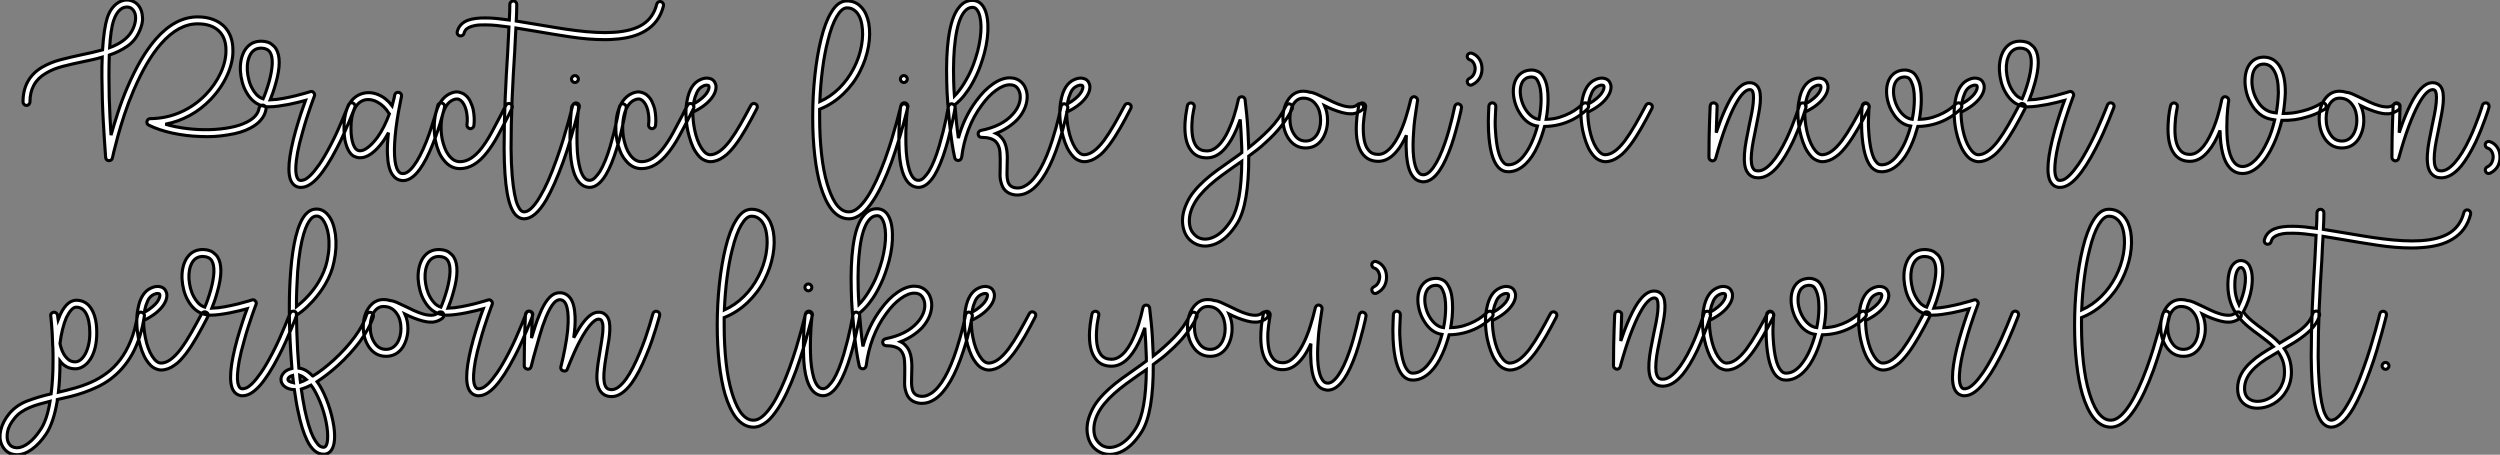 <?xml version="1.0" standalone="no"?>
<svg xmlns="http://www.w3.org/2000/svg" viewBox="-7.423 -51.929 806.375 146.679"><rect x="-7.423" y="-51.929" width="806.375" height="146.679" fill="#808080" stroke="none"/><path d="M27.78-0.11L27.78-0.11L27.72-0.11Q27.27-0.11 26.99-0.39Q26.71-0.67 26.66-1.12L26.66-1.12Q26.66-1.18 26.54-2.69Q26.43-4.20 26.26-6.75Q26.10-9.30 25.90-12.63Q25.70-15.96 25.59-19.66L25.59-19.66Q25.48-23.69 25.45-27.10Q25.42-30.52 25.54-33.49L25.54-33.49Q24.02-33.04 22.48-32.70Q20.94-32.37 19.38-32.03L19.38-32.03Q16.07-31.36 12.91-30.55Q9.74-29.74 7.34-28.28L7.34-28.28Q2.24-25.31 2.24-19.04L2.24-19.04Q2.24-18.59 1.90-18.26Q1.57-17.92 1.12-17.92L1.12-17.92Q0.67-17.92 0.34-18.26Q0-18.59 0-19.04L0-19.04Q0-26.60 6.16-30.24L6.16-30.24Q8.85-31.81 12.18-32.68Q15.51-33.54 18.93-34.27L18.93-34.27Q20.61-34.61 22.32-35Q24.02-35.39 25.65-35.84L25.65-35.84Q26.10-42.78 27.16-46.14L27.16-46.14Q27.94-48.55 29.40-50.04Q30.86-51.52 32.65-51.86L32.65-51.86Q33.99-52.08 35.25-51.60Q36.51-51.13 37.35-50.01L37.35-50.01Q38.42-48.61 38.53-46.42L38.53-46.42Q38.64-45.30 38.36-44.16Q38.08-43.01 37.52-41.78L37.52-41.78Q36.18-38.75 33.60-36.99Q31.02-35.22 27.83-34.16L27.83-34.16Q27.72-30.97 27.72-27.50Q27.72-24.02 27.80-20.61Q27.89-17.19 28.06-14.06Q28.22-10.92 28.39-8.34L28.39-8.34Q29.29-11.54 30.58-15.54Q31.86-19.54 33.66-23.74L33.66-23.74Q35.78-28.67 38.02-32.51Q40.26-36.34 42.73-39.20L42.73-39.20Q49.06-46.48 56.34-46.48L56.34-46.48Q59.14-46.48 61.32-45.64L61.32-45.64Q63.39-44.86 64.90-43.40L64.90-43.40Q67.70-40.49 67.70-35.78L67.70-35.78Q67.76-33.88 67.28-31.81Q66.81-29.74 65.86-27.66L65.86-27.66Q64.90-25.54 63.53-23.55Q62.16-21.56 60.48-19.82L60.48-19.82Q57.46-16.69 53.76-14.67Q50.06-12.66 45.92-11.87L45.92-11.87Q49.11-10.92 52.81-10.47Q56.50-10.02 60.09-10.11Q63.67-10.19 66.86-10.81Q70.06-11.42 72.30-12.60L72.30-12.60Q75.71-14.34 76.16-17.08L76.16-17.08Q76.27-17.53 76.64-17.81Q77-18.09 77.45-18.03L77.45-18.03Q77.90-17.92 78.18-17.56Q78.46-17.19 78.40-16.74L78.40-16.74Q78.06-14.73 76.66-13.16L76.66-13.16Q75.49-11.76 73.36-10.64L73.36-10.64Q70.50-9.07 65.97-8.40L65.97-8.40Q64.01-8.06 61.77-7.92Q59.53-7.78 57.18-7.90L57.18-7.90Q52.42-8.06 48.10-9.02Q43.79-9.97 40.60-11.54L40.60-11.54Q39.82-11.93 39.98-12.77L39.98-12.77Q40.21-13.66 41.10-13.66L41.10-13.66Q46.20-13.72 50.76-15.71Q55.33-17.70 58.91-21.39L58.91-21.39Q61.99-24.58 63.76-28.42Q65.52-32.26 65.46-35.78L65.46-35.78Q65.46-39.82 63.08-42.03Q60.70-44.24 56.34-44.24L56.34-44.24Q50.12-44.24 44.46-37.74L44.46-37.74Q39.82-32.42 35.73-22.90L35.73-22.90Q33.99-18.87 32.70-14.95Q31.42-11.03 30.58-7.95Q29.74-4.87 29.29-2.97Q28.84-1.06 28.84-1.01L28.84-1.01Q28.78-0.62 28.48-0.36Q28.17-0.11 27.78-0.11ZM33.49-49.67L33.49-49.67Q33.21-49.67 33.04-49.62L33.04-49.62Q31.86-49.45 30.88-48.36Q29.90-47.26 29.29-45.47L29.29-45.47Q28.73-43.90 28.42-41.61Q28.11-39.31 27.94-36.57L27.94-36.57L29.12-37.02Q33.88-39.09 35.50-42.67L35.50-42.67Q36.29-44.46 36.32-46.06Q36.34-47.66 35.56-48.66L35.56-48.66Q34.78-49.67 33.49-49.67ZM89.71 8.51L89.71 8.51L89.15 8.51Q87.47 8.23 86.63 6.78L86.63 6.78Q84.39 2.97 87.98-9.91L87.98-9.91Q88.82-12.82 89.66-15.37Q90.50-17.92 91.11-19.54L91.11-19.54Q90.05-19.26 88.62-18.90Q87.19-18.54 85.60-18.23Q84-17.92 82.35-17.70Q80.70-17.47 79.24-17.47L79.24-17.47Q78.90-17.47 78.60-17.50Q78.29-17.53 78.01-17.58L78.01-17.58Q77.90-17.58 77.84-17.64L77.84-17.64Q74.20-18.31 72.02-22.23L72.02-22.23Q71.18-23.69 70.70-25.48Q70.22-27.27 70.11-29.12L70.11-29.12Q69.94-32.98 71.51-35.67L71.51-35.67Q73.42-38.75 77.06-38.64L77.06-38.64Q79.02-38.53 80.05-37.77Q81.09-37.02 81.59-36.23L81.59-36.23Q83.72-32.76 81.54-25.09L81.54-25.09Q81.09-23.46 80.61-22.06Q80.14-20.66 79.74-19.71L79.74-19.71Q81.70-19.77 83.94-20.19Q86.18-20.61 88.09-21.08Q89.99-21.56 91.28-21.95Q92.57-22.34 92.57-22.34L92.57-22.34Q93.30-22.62 93.74-22.06L93.74-22.06Q94.25-21.50 93.97-20.89L93.97-20.89Q93.97-20.89 93.60-19.91Q93.24-18.93 92.68-17.33Q92.12-15.74 91.45-13.64Q90.78-11.54 90.16-9.24L90.16-9.24Q89.04-5.38 88.56-2.72Q88.09-0.06 88.00 1.68Q87.92 3.42 88.12 4.34Q88.31 5.26 88.59 5.66L88.59 5.66Q88.87 6.16 89.43 6.27L89.43 6.27Q89.82 6.33 90.64 6.08Q91.45 5.82 92.68 4.65Q93.91 3.47 95.54 1.15Q97.16-1.18 99.29-5.26L99.29-5.26Q100.52-7.62 101.53-9.88Q102.54-12.15 103.29-13.97Q104.05-15.79 104.50-16.91Q104.94-18.03 104.94-18.03L104.94-18.03Q105.11-18.48 105.53-18.68Q105.95-18.87 106.40-18.70L106.40-18.70Q106.85-18.54 107.02-18.12Q107.18-17.70 107.02-17.25L107.02-17.25Q107.02-17.25 106.57-16.10Q106.12-14.95 105.36-13.10Q104.61-11.26 103.57-8.93Q102.54-6.61 101.30-4.26L101.30-4.26Q97.94 2.24 95.09 5.38Q92.23 8.51 89.71 8.51ZM76.94-36.40L76.78-36.40Q74.59-36.40 73.42-34.50L73.42-34.50Q72.18-32.37 72.35-29.18L72.35-29.18Q72.46-27.61 72.86-26.10Q73.25-24.58 73.98-23.30L73.98-23.30Q74.48-22.34 75.32-21.42Q76.16-20.50 77.45-20.05L77.45-20.05Q77.84-20.89 78.37-22.40Q78.90-23.91 79.41-25.70L79.41-25.70Q80.30-29.01 80.39-31.39Q80.47-33.77 79.69-35.06L79.69-35.06Q78.85-36.34 76.94-36.40L76.94-36.40ZM122.53 6.33L122.53 6.33Q122.42 6.33 122.25 6.30Q122.08 6.27 121.97 6.27L121.97 6.27Q120.29 6.05 119.17 4.42L119.17 4.42Q117.71 2.41 117.54-2.30L117.54-2.30Q117.43-5.26 117.88-9.13L117.88-9.13Q117.43-8.40 117.04-7.70Q116.65-7 116.20-6.38L116.20-6.38Q115.25-5.10 114.30-4.09Q113.34-3.08 112.34-2.35L112.34-2.35Q110.32-0.90 108.30-1.06L108.30-1.06Q107.63-1.12 106.79-1.51Q105.95-1.90 105.25-2.97Q104.55-4.03 104.05-5.88Q103.54-7.73 103.54-10.70L103.54-10.70Q103.54-15.34 105.17-18.26L105.17-18.26Q106.74-21 109.54-21.78L109.54-21.78Q112-22.46 114.58-21.39Q117.15-20.33 119.06-17.81L119.06-17.81L119.73-20.44Q119.90-21.28 119.90-21.34L119.90-21.34Q120.01-21.78 120.40-22.01Q120.79-22.23 121.24-22.12L121.24-22.12Q121.69-22.01 121.94-21.64Q122.19-21.28 122.08-20.83L122.08-20.83L121.91-19.99Q121.63-18.76 121.16-16.16Q120.68-13.55 120.29-10.47L120.29-10.47Q119.67-5.32 119.84-1.79Q120.01 1.74 121.02 3.19L121.02 3.19Q121.52 3.98 122.25 4.03L122.25 4.03Q123.93 4.31 125.97 1.62Q128.02-1.06 130.09-6.27L130.09-6.27Q130.93-8.40 131.60-10.47Q132.27-12.54 132.78-14.20Q133.28-15.85 133.53-16.88Q133.78-17.92 133.78-17.92L133.78-17.92Q133.90-18.37 134.29-18.59Q134.68-18.82 135.13-18.70L135.13-18.70Q135.58-18.59 135.83-18.20Q136.08-17.81 135.97-17.36L135.97-17.36Q135.97-17.25 135.69-16.21Q135.41-15.18 134.93-13.50Q134.46-11.82 133.76-9.72Q133.06-7.62 132.16-5.43L132.16-5.43Q130.14-0.28 127.96 2.69L127.96 2.69Q125.33 6.33 122.53 6.33ZM111.33-19.82L111.33-19.82Q110.66-19.82 110.10-19.66L110.10-19.66Q108.02-19.04 106.90-16.72Q105.78-14.39 105.78-10.70L105.78-10.70Q105.78-7.34 106.51-5.38Q107.24-3.42 108.53-3.30L108.53-3.30Q109.70-3.19 111.24-4.37Q112.78-5.54 114.35-7.67L114.35-7.67Q115.47-9.24 116.42-11.14Q117.38-13.05 118.16-15.18L118.16-15.18Q118.05-15.29 118.05-15.34L118.05-15.34Q116.54-17.81 114.24-19.04L114.24-19.04Q112.78-19.82 111.33-19.82ZM140.95 2.46L140.95 2.46Q137.82 2.46 135.69-0.34L135.69-0.34Q134.74-1.46 134.09-3.02Q133.45-4.59 133.06-6.44L133.06-6.44Q132.61-8.74 132.64-11.06Q132.66-13.38 133.17-15.46L133.17-15.46Q133.78-17.70 134.85-19.26L134.85-19.26Q136.08-21 137.82-21.78L137.82-21.78Q139.50-22.51 140.67-22.20Q141.85-21.90 142.58-21.34L142.58-21.34Q143.70-20.44 144.28-19.18Q144.87-17.92 145.15-16.86L145.15-16.86Q145.43-15.57 145.52-14.11Q145.60-12.66 145.43-11.37L145.43-11.37Q145.32-10.92 144.96-10.64Q144.59-10.36 144.14-10.42L144.14-10.42Q143.70-10.53 143.42-10.89Q143.14-11.26 143.19-11.70L143.19-11.70Q143.36-12.88 143.28-14.08Q143.19-15.29 142.94-16.35Q142.69-17.42 142.21-18.26Q141.74-19.10 141.18-19.54L141.18-19.54Q140.17-20.38 138.71-19.71L138.71-19.71Q137.42-19.15 136.56-17.81Q135.69-16.46 135.27-14.64Q134.85-12.82 134.85-10.81Q134.85-8.79 135.24-6.89L135.24-6.89Q135.52-5.60 136.00-4.31Q136.47-3.02 137.20-2.02Q137.93-1.01 138.85-0.39Q139.78 0.22 140.95 0.22L140.95 0.22Q144.54 0.22 147.95-4.20L147.95-4.20Q149.58-6.33 151.06-9.04Q152.54-11.76 154.11-14.78L154.11-14.78Q154.50-15.57 154.90-16.35Q155.29-17.14 155.74-17.92L155.74-17.92Q155.96-18.37 156.38-18.51Q156.80-18.65 157.25-18.42L157.25-18.42Q157.70-18.20 157.81-17.75Q157.92-17.30 157.70-16.91L157.70-16.91L156.13-13.78Q154.62-10.81 153.05-7.95Q151.48-5.10 149.69-2.80L149.69-2.80Q145.60 2.46 140.95 2.46ZM205.74-51.41L205.74-51.41Q206.19-51.30 206.44-50.88Q206.70-50.46 206.58-50.01L206.58-50.01Q205.24-44.69 200.76-42L200.76-42Q196.95-39.65 190.68-39.26L190.68-39.26Q189.95-39.20 189.22-39.17Q188.50-39.14 187.71-39.14L187.71-39.14Q182.45-39.14 176.68-40.01Q170.91-40.88 165.48-41.83L165.48-41.83L158.98-42.90Q158.87-41.16 158.79-39.26Q158.70-37.35 158.59-35.22L158.59-35.22Q158.37-31.70 158.14-27.78Q157.92-23.86 157.75-19.82Q157.58-15.79 157.50-11.79Q157.42-7.78 157.42-4.09L157.42-4.09Q157.47 1.12 157.78 4.70Q158.09 8.29 158.54 10.61Q158.98 12.94 159.52 14.17Q160.05 15.40 160.55 15.90L160.55 15.90Q160.89 16.24 161.17 16.32Q161.45 16.41 161.62 16.41L161.62 16.41Q162.01 16.41 162.54 16.21Q163.07 16.02 163.72 15.46Q164.36 14.90 165.14 13.92Q165.93 12.94 166.82 11.37L166.82 11.37Q168.11 9.24 169.43 6.27Q170.74 3.30 172.09-0.50L172.09-0.50Q173.26-3.75 174.22-6.86Q175.17-9.97 175.84-12.40Q176.51-14.84 176.90-16.35Q177.30-17.86 177.30-17.92L177.30-17.92Q177.41-18.37 177.80-18.59Q178.19-18.82 178.64-18.70L178.64-18.70Q179.09-18.59 179.31-18.20Q179.54-17.81 179.42-17.36L179.42-17.36Q179.42-17.36 179.03-15.82Q178.64-14.28 177.97-11.79Q177.30-9.30 176.34-6.13Q175.39-2.97 174.22 0.28L174.22 0.28Q172.82 4.14 171.44 7.22Q170.07 10.30 168.78 12.54L168.78 12.54Q165.20 18.59 161.67 18.65L161.67 18.65L161.62 18.65Q160.16 18.65 158.93 17.42L158.93 17.42Q157.08 15.51 156.16 10.28Q155.23 5.04 155.18-4.09L155.18-4.09Q155.18-7.84 155.26-11.84Q155.34-15.85 155.51-19.91Q155.68-23.97 155.90-27.89Q156.13-31.81 156.35-35.39L156.35-35.39L156.74-43.23Q154.67-43.51 152.80-43.71Q150.92-43.90 149.30-43.90L149.30-43.90Q147.17-43.96 145.85-43.71Q144.54-43.46 143.75-43.04Q142.97-42.62 142.66-42.11Q142.35-41.61 142.24-41.16L142.24-41.16Q142.13-40.71 141.71-40.49Q141.29-40.26 140.84-40.38L140.84-40.38Q140.39-40.49 140.17-40.88Q139.94-41.27 140.06-41.72L140.06-41.72Q140.73-44.30 143.42-45.36L143.42-45.36Q145.66-46.20 149.30-46.14L149.30-46.14Q150.98-46.14 152.88-45.95Q154.78-45.75 156.86-45.47L156.86-45.47Q157.02-48.38 157.02-50.51L157.02-50.51Q157.02-50.96 157.36-51.30Q157.70-51.63 158.14-51.63L158.14-51.63Q158.59-51.63 158.93-51.30Q159.26-50.96 159.26-50.51L159.26-50.51Q159.26-48.33 159.10-45.14L159.10-45.14L165.87-44.02Q168.90-43.51 172.12-42.98Q175.34-42.45 178.50-42.06Q181.66-41.66 184.72-41.50Q187.77-41.33 190.51-41.50L190.51-41.50Q196.62-41.89 199.98-44.10Q203.34-46.31 204.40-50.57L204.40-50.57Q204.51-51.02 204.90-51.27Q205.30-51.52 205.74-51.41ZM193.65-18.42L193.65-18.42Q194.10-18.31 194.38-17.95Q194.66-17.58 194.54-17.14L194.54-17.14Q194.54-17.14 194.35-15.99Q194.15-14.84 193.76-13.05Q193.37-11.26 192.84-8.93Q192.30-6.61 191.58-4.26L191.58-4.26Q189.90 1.29 187.99 4.48L187.99 4.48Q185.53 8.51 182.73 8.51L182.73 8.51Q182.62 8.51 182.45 8.48Q182.28 8.46 182.17 8.46L182.17 8.46Q179.03 8.01 177.58 3.42L177.58 3.42Q176.51 0.06 176.46-5.32L176.46-5.32Q176.40-7.56 176.46-9.72Q176.51-11.87 176.62-13.55Q176.74-15.23 176.85-16.27Q176.96-17.30 176.96-17.42L176.96-17.42Q177.07-17.86 177.44-18.17Q177.80-18.48 178.25-18.42L178.25-18.42Q178.70-18.37 178.98-18.00Q179.26-17.64 179.20-17.19L179.20-17.19Q179.20-17.19 179.09-16.16Q178.98-15.12 178.86-13.47Q178.75-11.82 178.70-9.69Q178.64-7.56 178.70-5.38L178.70-5.38Q178.75-2.80 179.03-0.78Q179.31 1.23 179.76 2.74L179.76 2.74Q180.77 5.99 182.45 6.22L182.45 6.22Q183.51 6.38 184.46 5.40Q185.42 4.42 186.09 3.36L186.09 3.36Q187.88 0.39 189.45-4.93L189.45-4.93Q190.12-7.22 190.68-9.46Q191.24-11.70 191.60-13.47Q191.97-15.23 192.16-16.35Q192.36-17.47 192.36-17.47L192.36-17.47Q192.47-17.92 192.84-18.23Q193.20-18.54 193.65-18.42ZM178.02-25.31L178.02-25.31Q177.58-25.31 177.24-25.65Q176.90-25.98 176.90-26.43L176.90-26.43Q176.90-26.88 177.24-27.22Q177.58-27.55 178.02-27.55L178.02-27.55Q178.47-27.55 178.81-27.22Q179.14-26.88 179.14-26.43L179.14-26.43Q179.14-25.98 178.81-25.65Q178.47-25.31 178.02-25.31ZM199.53 2.46L199.53 2.46Q196.39 2.46 194.26-0.34L194.26-0.34Q193.31-1.46 192.67-3.02Q192.02-4.59 191.63-6.44L191.63-6.44Q191.18-8.74 191.21-11.06Q191.24-13.38 191.74-15.46L191.74-15.46Q192.36-17.70 193.42-19.26L193.42-19.26Q194.66-21 196.39-21.78L196.39-21.78Q198.07-22.51 199.25-22.20Q200.42-21.90 201.15-21.34L201.15-21.34Q202.27-20.44 202.86-19.18Q203.45-17.92 203.73-16.86L203.73-16.86Q204.01-15.57 204.09-14.11Q204.18-12.66 204.01-11.37L204.01-11.37Q203.90-10.92 203.53-10.64Q203.17-10.36 202.72-10.42L202.72-10.42Q202.27-10.53 201.99-10.89Q201.71-11.26 201.77-11.70L201.77-11.70Q201.94-12.88 201.85-14.08Q201.77-15.29 201.52-16.35Q201.26-17.42 200.79-18.26Q200.31-19.10 199.75-19.54L199.75-19.54Q198.74-20.38 197.29-19.71L197.29-19.71Q196-19.15 195.13-17.81Q194.26-16.46 193.84-14.64Q193.42-12.82 193.42-10.81Q193.42-8.79 193.82-6.89L193.82-6.89Q194.10-5.60 194.57-4.31Q195.05-3.02 195.78-2.02Q196.50-1.01 197.43-0.39Q198.35 0.22 199.53 0.22L199.53 0.22Q203.11 0.22 206.53-4.20L206.53-4.20Q208.15-6.33 209.64-9.04Q211.12-11.76 212.69-14.78L212.69-14.78Q213.08-15.57 213.47-16.35Q213.86-17.14 214.31-17.92L214.31-17.92Q214.54-18.37 214.96-18.51Q215.38-18.65 215.82-18.42L215.82-18.42Q216.27-18.20 216.38-17.75Q216.50-17.30 216.27-16.91L216.27-16.91L214.70-13.78Q213.19-10.81 211.62-7.95Q210.06-5.10 208.26-2.80L208.26-2.80Q204.18 2.46 199.53 2.46ZM221.65 0.22L221.65 0.22Q220.75 0.22 219.49-0.39Q218.23-1.01 216.94-2.97L216.94-2.97Q216.10-4.26 215.49-5.99Q214.87-7.73 214.42-9.74L214.42-9.74Q213.92-12.26 213.84-14.81Q213.75-17.36 214.20-19.49L214.20-19.49Q215.15-24.81 218.51-26.26L218.51-26.26Q220.02-26.94 221.31-26.66L221.31-26.66Q222.77-26.38 223.27-25.09L223.27-25.09Q223.72-24.14 223.41-22.85Q223.10-21.56 222.10-20.27L222.10-20.27Q220.14-17.70 216.05-15.74L216.05-15.74Q216.05-14.39 216.19-12.99Q216.33-11.59 216.61-10.19L216.61-10.19Q217.34-6.55 218.76-4.28Q220.19-2.02 221.65-2.02L221.65-2.02Q224.56-2.02 227.98-6.50L227.98-6.50Q229.71-8.85 231.42-11.84Q233.13-14.84 234.75-17.92L234.75-17.92Q234.98-18.37 235.40-18.51Q235.82-18.65 236.26-18.42L236.26-18.42Q236.71-18.20 236.82-17.78Q236.94-17.36 236.71-16.91L236.71-16.91Q235.09-13.72 233.32-10.64Q231.56-7.56 229.77-5.15L229.77-5.15Q228.76-3.86 227.86-2.91Q226.97-1.96 226.02-1.34L226.02-1.34Q223.89 0.22 221.65 0.22ZM220.58-24.47L220.58-24.47Q220.36-24.47 220.05-24.42Q219.74-24.36 219.41-24.19L219.41-24.19Q218.01-23.58 217.34-22.06Q216.66-20.55 216.38-19.10L216.38-19.10Q216.27-18.65 216.27-18.37L216.27-18.37Q217.90-19.32 218.88-20.16Q219.86-21 220.36-21.67L220.36-21.67Q220.98-22.51 221.17-23.18Q221.37-23.86 221.20-24.19L221.20-24.19Q221.14-24.47 220.58-24.47Z" fill="white" stroke="black" transform="scale(1,1)"/><path d="M266.42 18.65L266.42 18.65Q263.22 18.65 260.76 15.57L260.76 15.57Q258.69 12.88 257.23 8.06L257.23 8.06Q256.00 3.81 255.36-1.90Q254.71-7.62 254.71-14.17L254.71-14.17Q254.71-21 255.41-27.52Q256.11-34.05 257.40-39.26L257.40-39.26Q258.74-44.74 260.65-47.88L260.65-47.88Q262.83-51.63 265.74-51.63L265.74-51.63Q268.66-51.63 270.50-49.50L270.50-49.50Q272.18-47.66 272.80-44.41L272.80-44.41Q273.42-40.94 272.69-36.88Q271.96-32.82 270.00-28.95L270.00-28.95Q268.94-26.82 267.59-25.03Q266.25-23.24 264.62-21.67L264.62-21.67Q261.21-18.37 256.95-16.69L256.95-16.69L256.95-14.17Q256.95-7.73 257.57-2.18Q258.18 3.36 259.42 7.45L259.42 7.45Q259.86 8.96 260.51 10.56Q261.15 12.15 261.99 13.47Q262.83 14.78 263.95 15.60Q265.07 16.41 266.42 16.41L266.42 16.41Q269.22 16.41 272.46 11.42L272.46 11.42Q275.21 7.17 278.01-0.45L278.01-0.45Q279.18-3.70 280.14-6.80Q281.09-9.91 281.76-12.38Q282.43-14.84 282.80-16.35Q283.16-17.86 283.16-17.86L283.16-17.86Q283.27-18.31 283.66-18.59Q284.06-18.87 284.50-18.76L284.50-18.76Q284.95-18.65 285.23-18.26Q285.51-17.86 285.40-17.42L285.40-17.42Q285.40-17.36 285.01-15.82Q284.62-14.28 283.94-11.79Q283.27-9.30 282.29-6.13Q281.31-2.97 280.14 0.34L280.14 0.34Q277.28 8.12 274.31 12.66L274.31 12.66Q273.42 14 272.55 15.06Q271.68 16.13 270.78 16.86L270.78 16.86Q268.54 18.65 266.42 18.65ZM265.74-49.39L265.74-49.39Q264.12-49.39 262.47-46.59Q260.82-43.79 259.58-38.70L259.58-38.70Q258.52-34.61 257.88-29.60Q257.23-24.58 257.01-19.15L257.01-19.15Q260.48-20.72 263.28-23.49Q266.08-26.26 267.98-29.96L267.98-29.96Q269.78-33.43 270.45-37.18Q271.12-40.94 270.56-44.02L270.56-44.02Q270.45-44.74 270.14-45.70Q269.83-46.65 269.27-47.46Q268.71-48.27 267.84-48.83Q266.98-49.39 265.74-49.39ZM299.74-18.42L299.74-18.42Q300.18-18.31 300.46-17.95Q300.74-17.58 300.63-17.14L300.63-17.14Q300.63-17.14 300.44-15.99Q300.24-14.84 299.85-13.05Q299.46-11.26 298.92-8.93Q298.39-6.61 297.66-4.26L297.66-4.26Q295.98 1.29 294.08 4.48L294.08 4.48Q291.62 8.51 288.82 8.51L288.82 8.51Q288.70 8.51 288.54 8.48Q288.37 8.46 288.26 8.46L288.26 8.46Q285.12 8.01 283.66 3.42L283.66 3.42Q282.60 0.06 282.54-5.32L282.54-5.32Q282.49-7.56 282.54-9.72Q282.60-11.87 282.71-13.55Q282.82-15.23 282.94-16.27Q283.05-17.30 283.05-17.42L283.05-17.42Q283.16-17.86 283.52-18.17Q283.89-18.48 284.34-18.42L284.34-18.42Q284.78-18.37 285.06-18.00Q285.34-17.64 285.29-17.19L285.29-17.19Q285.29-17.19 285.18-16.16Q285.06-15.12 284.95-13.47Q284.84-11.82 284.78-9.69Q284.73-7.56 284.78-5.38L284.78-5.38Q284.84-2.80 285.12-0.78Q285.40 1.23 285.85 2.74L285.85 2.74Q286.86 5.99 288.54 6.22L288.54 6.22Q289.60 6.38 290.55 5.40Q291.50 4.42 292.18 3.36L292.18 3.36Q293.97 0.39 295.54-4.93L295.54-4.93Q296.21-7.22 296.77-9.46Q297.33-11.70 297.69-13.47Q298.06-15.23 298.25-16.35Q298.45-17.47 298.45-17.47L298.45-17.47Q298.56-17.92 298.92-18.23Q299.29-18.54 299.74-18.42ZM284.11-25.31L284.11-25.31Q283.66-25.31 283.33-25.65Q282.99-25.98 282.99-26.43L282.99-26.43Q282.99-26.88 283.33-27.22Q283.66-27.55 284.11-27.55L284.11-27.55Q284.56-27.55 284.90-27.22Q285.23-26.88 285.23-26.43L285.23-26.43Q285.23-25.98 284.90-25.65Q284.56-25.31 284.11-25.31ZM320.79 10.98L320.79 10.98Q320.46 10.98 320.12 10.95Q319.78 10.92 319.50 10.86L319.50 10.86Q316.37 10.25 315.53 7.11L315.53 7.11Q315.14 5.88 315.14 4.45Q315.14 3.02 315.19 1.46L315.19 1.46Q315.25-0.78 315.11-2.86Q314.97-4.93 313.79-6.22L313.79-6.22Q312.39-7.62 309.20-7.62L309.20-7.62Q308.75-7.62 308.44-7.90Q308.14-8.18 308.08-8.62L308.08-8.62Q308.02-9.07 308.28-9.41Q308.53-9.74 308.98-9.86L308.98-9.86Q315.75-11.20 319.17-15.01L319.17-15.01Q320.51-16.46 321.16-18.09Q321.80-19.71 321.63-21.22L321.63-21.22Q321.52-22.46 320.74-23.52Q319.95-24.58 318.27-24.58L318.27-24.58Q316.31-24.58 313.88-22.82Q311.44-21.06 309.26-18.03L309.26-18.03Q306.62-14.50 304.97-10.16Q303.32-5.82 302.76-1.18L302.76-1.18Q302.65-0.73 302.37-0.45Q302.09-0.17 301.70-0.17L301.70-0.17Q301.25-0.17 300.94-0.39Q300.63-0.62 300.52-1.06L300.52-1.06Q300.07-3.02 299.65-5.80Q299.23-8.57 298.90-11.82Q298.56-15.06 298.28-18.62Q298.00-22.18 297.94-25.70L297.94-25.70Q297.83-29.74 297.97-33.24Q298.11-36.74 298.50-39.59L298.50-39.59Q299.46-46.59 301.86-49.50L301.86-49.50Q303.66-51.80 306.18-51.80L306.18-51.80Q308.19-51.80 309.48-50.18L309.48-50.18Q311.10-47.99 311.22-43.79L311.22-43.79Q311.38-39.70 310.10-34.83L310.10-34.83Q308.98-30.74 307.60-27.80Q306.23-24.86 304.86-22.88Q303.49-20.89 302.34-19.74Q301.19-18.59 300.58-18.14L300.58-18.14Q300.80-15.23 301.08-12.52Q301.36-9.80 301.70-7.39L301.70-7.39Q303.54-14.11 307.41-19.32L307.41-19.32Q309.98-22.85 312.73-24.75L312.73-24.75Q315.64-26.82 318.27-26.82L318.27-26.82Q320.57-26.82 322.08-25.37Q323.59-23.91 323.87-21.45L323.87-21.45Q324.04-19.49 323.26-17.39Q322.47-15.29 320.85-13.50L320.85-13.50Q318.10-10.58 313.85-8.90L313.85-8.90Q314.80-8.46 315.42-7.73L315.42-7.73Q316.26-6.89 316.70-5.80Q317.15-4.70 317.32-3.47Q317.49-2.24 317.49-0.98Q317.49 0.28 317.43 1.51L317.43 1.51Q317.38 2.97 317.38 4.26Q317.38 5.54 317.66 6.55L317.66 6.55Q318.16 8.29 319.90 8.62L319.90 8.62Q321.86 9.02 323.82 7.67L323.82 7.67Q326.06 6.16 328.13 2.52Q330.20-1.12 331.99-6.72L331.99-6.72Q332.66-8.85 333.20-10.78Q333.73-12.71 334.09-14.22Q334.46-15.74 334.62-16.63Q334.79-17.53 334.79-17.53L334.79-17.53Q334.90-17.98 335.27-18.26Q335.63-18.54 336.08-18.42L336.08-18.42Q336.53-18.31 336.81-17.92Q337.09-17.53 336.98-17.08L336.98-17.08Q336.98-17.02 336.78-16.10Q336.58-15.18 336.25-13.66Q335.91-12.15 335.38-10.16Q334.85-8.18 334.12-5.99L334.12-5.99Q330.26 5.88 325.10 9.52L325.10 9.52Q322.98 10.98 320.79 10.98ZM306.29-49.56L306.29-49.56L306.23-49.56Q304.78-49.56 303.60-48.10L303.60-48.10Q301.58-45.58 300.74-39.31L300.74-39.31Q300.35-36.51 300.21-33.12Q300.07-29.74 300.18-25.76L300.18-25.76Q300.24-24.58 300.27-23.38Q300.30-22.18 300.41-20.94L300.41-20.94Q300.80-21.34 301.25-21.84Q301.70-22.34 302.14-22.96L302.14-22.96Q303.43-24.64 305.03-27.66Q306.62-30.69 307.91-35.39L307.91-35.39Q308.47-37.58 308.75-39.62Q309.03-41.66 309.00-43.43Q308.98-45.19 308.64-46.59Q308.30-47.99 307.69-48.78L307.69-48.78Q307.13-49.56 306.29-49.56ZM342.24 0.22L342.24 0.22Q341.34 0.22 340.08-0.39Q338.82-1.01 337.54-2.97L337.54-2.97Q336.70-4.26 336.08-5.99Q335.46-7.73 335.02-9.74L335.02-9.74Q334.51-12.26 334.43-14.81Q334.34-17.36 334.79-19.49L334.79-19.49Q335.74-24.81 339.10-26.26L339.10-26.26Q340.62-26.94 341.90-26.66L341.90-26.66Q343.36-26.38 343.86-25.09L343.86-25.09Q344.31-24.14 344.00-22.85Q343.70-21.56 342.69-20.27L342.69-20.27Q340.73-17.70 336.64-15.74L336.64-15.74Q336.64-14.39 336.78-12.99Q336.92-11.59 337.20-10.19L337.20-10.19Q337.93-6.55 339.36-4.28Q340.78-2.02 342.24-2.02L342.24-2.02Q345.15-2.02 348.57-6.50L348.57-6.50Q350.30-8.85 352.01-11.84Q353.72-14.84 355.34-17.92L355.34-17.92Q355.57-18.37 355.99-18.51Q356.41-18.65 356.86-18.42L356.86-18.42Q357.30-18.20 357.42-17.78Q357.53-17.36 357.30-16.91L357.30-16.91Q355.68-13.72 353.92-10.64Q352.15-7.56 350.36-5.15L350.36-5.15Q349.35-3.86 348.46-2.91Q347.56-1.96 346.61-1.34L346.61-1.34Q344.48 0.22 342.24 0.22ZM341.18-24.47L341.18-24.47Q340.95-24.47 340.64-24.42Q340.34-24.36 340.00-24.19L340.00-24.19Q338.60-23.58 337.93-22.06Q337.26-20.55 336.98-19.10L336.98-19.10Q336.86-18.65 336.86-18.37L336.86-18.37Q338.49-19.32 339.47-20.16Q340.45-21 340.95-21.67L340.95-21.67Q341.57-22.51 341.76-23.18Q341.96-23.86 341.79-24.19L341.79-24.19Q341.74-24.47 341.18-24.47Z" fill="white" stroke="black" transform="scale(1,1)"/><path d="M408.86-18.31L408.86-18.31Q409.30-18.09 409.44-17.67Q409.58-17.25 409.36-16.80L409.36-16.80Q406.50-11.03 400.96-6.10L400.96-6.10Q399.62-4.82 398.22-3.72Q396.82-2.63 395.36-1.57L395.36-1.57Q395.42 14 391.66 20.10L391.66 20.10Q390.15 22.51 388.42 24.19Q386.68 25.87 384.72 26.71L384.72 26.71Q383.88 27.05 383.01 27.24Q382.14 27.44 381.30 27.44L381.30 27.44Q379.51 27.44 377.94 26.60L377.94 26.60Q375.03 25.03 374.25 21.56L374.25 21.56Q373.41 17.92 375.26 13.83L375.26 13.83Q376.21 11.65 377.72 9.80Q379.23 7.95 381.11 6.27Q382.98 4.59 385.14 3.02Q387.30 1.46 389.54-0.11L389.54-0.11Q390.43-0.73 391.33-1.37Q392.22-2.02 393.12-2.69L393.12-2.69L393.12-3.81Q393.01-6.50 392.90-8.93Q392.78-11.37 392.62-13.38L392.62-13.38L391.50-10.42Q389.76-6.38 387.80-4.14L387.80-4.14Q385.11-1.01 381.86-1.01L381.86-1.01Q378.50-1.01 376.77-3.36L376.77-3.36Q374.47-6.27 374.81-12.43L374.81-12.43Q374.98-14.67 375.28-16.24Q375.59-17.81 375.59-17.92L375.59-17.92Q375.70-18.37 376.12-18.59Q376.54-18.82 376.99-18.70L376.99-18.70Q377.44-18.59 377.66-18.20Q377.89-17.81 377.78-17.36L377.78-17.36Q377.78-17.30 377.47-15.82Q377.16-14.34 377.05-12.26L377.05-12.26Q376.77-7 378.50-4.70L378.50-4.70Q379.68-3.25 381.86-3.25L381.86-3.25Q383.15-3.25 384.30-3.98Q385.45-4.70 386.40-5.88Q387.35-7.06 388.11-8.48Q388.86-9.91 389.42-11.31L389.42-11.31Q390.10-12.88 390.57-14.39Q391.05-15.90 391.36-17.11Q391.66-18.31 391.83-19.07Q392.00-19.82 392.00-19.82L392.00-19.82Q392.22-20.72 393.12-20.72L393.12-20.72Q393.57-20.72 393.85-20.44Q394.13-20.16 394.18-19.77L394.18-19.77Q394.18-19.71 394.32-18.45Q394.46-17.19 394.69-15.09Q394.91-12.99 395.08-10.19Q395.25-7.39 395.36-4.31L395.36-4.31Q398.89-7.06 402.05-10.28Q405.22-13.50 407.40-17.81L407.40-17.81Q407.62-18.26 408.04-18.40Q408.46-18.54 408.86-18.31ZM389.76 18.93L389.76 18.93Q393.01 13.61 393.12 0.11L393.12 0.11L390.82 1.68Q388.64 3.19 386.60 4.70Q384.55 6.22 382.76 7.81Q380.97 9.41 379.57 11.12Q378.17 12.82 377.27 14.73L377.27 14.73Q375.76 18.09 376.38 21.06L376.38 21.06Q376.66 22.29 377.36 23.18Q378.06 24.08 379.01 24.64L379.01 24.64Q381.19 25.76 383.82 24.64L383.82 24.64Q385.45 23.97 386.96 22.51Q388.47 21.06 389.76 18.93ZM432.10-18.20L432.10-18.20Q432.43-17.86 432.40-17.39Q432.38-16.91 432.04-16.58L432.04-16.58Q430.81-15.51 428.90-15.23L428.90-15.23L428.23-15.23Q426.89-15.23 425.49-15.62L425.49-15.62Q424.03-16.02 422.60-16.58Q421.18-17.14 419.83-17.81L419.83-17.81Q420.78-15.62 420.78-13.16L420.78-13.16Q420.78-11.42 420.34-9.88Q419.89-8.34 419.10-7.11L419.10-7.11Q417.14-4.20 413.73-4.20L413.73-4.20Q410.20-4.20 408.13-7.34L408.13-7.34Q406.39-10.02 406.39-13.72L406.39-13.72Q406.39-17.14 407.96-19.60L407.96-19.60Q408.86-21 410.12-21.76Q411.38-22.51 412.94-22.51L412.94-22.51Q414.06-22.51 415.07-22.18L415.07-22.18Q415.97-22.12 417.12-21.62Q418.26-21.11 419.89-20.33L419.89-20.33Q421.23-19.66 422.74-18.96Q424.26-18.26 425.71-17.84Q427.17-17.42 428.43-17.44Q429.69-17.47 430.53-18.26L430.53-18.26Q430.86-18.54 431.34-18.54Q431.82-18.54 432.10-18.20ZM417.26-8.40L417.26-8.40Q417.87-9.30 418.21-10.53Q418.54-11.76 418.54-13.16L418.54-13.16Q418.54-14.56 418.18-15.88Q417.82-17.19 417.09-18.14L417.09-18.14Q415.58-20.27 412.94-20.27L412.94-20.27Q411.82-20.27 411.01-19.68Q410.20-19.10 409.67-18.17Q409.14-17.25 408.88-16.07Q408.63-14.90 408.63-13.72L408.63-13.72Q408.63-10.64 410.03-8.57L410.03-8.57Q411.38-6.44 413.73-6.44L413.73-6.44Q415.91-6.44 417.26-8.40ZM463.06-18.42L463.06-18.42Q463.51-18.31 463.79-17.92Q464.07-17.53 463.96-17.08L463.96-17.08Q463.96-16.97 463.74-15.93Q463.51-14.90 463.09-13.22Q462.67-11.54 462.08-9.44Q461.50-7.34 460.77-5.15L460.77-5.15Q458.92 0.11 456.96 3.02L456.96 3.02Q454.44 6.72 451.64 6.72L451.64 6.72Q451.53 6.72 451.36 6.69Q451.19 6.66 451.08 6.66L451.08 6.66Q449.23 6.38 448.17 4.82L448.17 4.82Q446.66 2.74 446.26-1.74L446.26-1.74Q446.15-3.14 446.12-4.76Q446.10-6.38 446.21-8.29L446.21-8.29Q445.48-6.72 444.72-5.43Q443.97-4.14 443.13-3.19L443.13-3.19Q440.44 0.11 437.14 0.11L437.14 0.11Q434.00 0.11 432.15-2.18L432.15-2.18Q429.74-5.26 430.08-11.93L430.08-11.93Q430.19-14.34 430.53-16.04Q430.86-17.75 430.86-17.86L430.86-17.86Q430.98-18.31 431.37-18.56Q431.76-18.82 432.21-18.70L432.21-18.70Q432.66-18.59 432.91-18.20Q433.16-17.81 433.05-17.36L433.05-17.36L432.77-15.68Q432.66-14.90 432.52-13.89Q432.38-12.88 432.32-11.76L432.32-11.76Q432.21-8.90 432.60-6.80Q432.99-4.70 433.94-3.58L433.94-3.58Q435.01-2.13 437.14-2.13L437.14-2.13Q438.42-2.13 439.57-2.91Q440.72-3.70 441.70-4.96Q442.68-6.22 443.46-7.73Q444.25-9.24 444.86-10.75L444.86-10.75Q445.54-12.43 446.04-14.06Q446.54-15.68 446.88-16.94Q447.22-18.20 447.41-19.01Q447.61-19.82 447.61-19.82L447.61-19.82Q447.72-20.27 448.08-20.55Q448.45-20.83 448.90-20.72L448.90-20.72Q449.34-20.61 449.62-20.22Q449.90-19.82 449.79-19.38L449.79-19.38Q449.57-17.98 449.34-16.41L449.34-16.41Q449.12-15.06 448.90-13.33Q448.67-11.59 448.56-9.63L448.56-9.63Q448.17-4.70 448.53-1.34Q448.90 2.02 449.96 3.47L449.96 3.47Q450.30 3.92 450.60 4.14Q450.91 4.37 451.36 4.42L451.36 4.42Q453.04 4.70 454.94 2.02Q456.85-0.67 458.64-5.82L458.64-5.82Q459.37-7.95 459.96-10.05Q460.54-12.15 460.94-13.80Q461.33-15.46 461.55-16.49Q461.78-17.53 461.78-17.53L461.78-17.53Q461.89-17.98 462.25-18.26Q462.62-18.54 463.06-18.42ZM466.93-24.47L466.93-24.47Q466.26-24.47 465.98-25.09L465.98-25.09Q465.75-25.54 465.89-25.96Q466.03-26.38 466.48-26.60L466.48-26.60Q467.60-27.16 468.02-28.17Q468.44-29.18 468.38-30.07L468.38-30.07Q468.27-31.02 467.82-31.72Q467.38-32.42 466.65-32.65L466.65-32.65Q466.20-32.76 465.98-33.18Q465.75-33.60 465.86-34.05L465.86-34.05Q466.03-34.50 466.42-34.69Q466.82-34.89 467.26-34.78L467.26-34.78Q468.66-34.33 469.56-33.12Q470.46-31.92 470.57-30.30L470.57-30.30Q470.74-28.67 470.01-27.05L470.01-27.05Q469.17-25.42 467.43-24.58L467.43-24.58Q467.26-24.47 466.93-24.47ZM479.08 3.47L479.08 3.47Q477.18 3.47 475.83 2.02L475.83 2.02Q473.14-0.95 472.70-9.74L472.70-9.74Q472.64-11.31 472.64-12.74Q472.64-14.17 472.70-15.26Q472.75-16.35 472.78-17.02Q472.81-17.70 472.81-17.75L472.81-17.75Q472.86-18.20 473.23-18.51Q473.59-18.82 474.04-18.76L474.04-18.76Q474.49-18.70 474.80-18.34Q475.10-17.98 475.05-17.53L475.05-17.53Q474.99-16.41 474.94-15.18L474.94-15.18Q474.88-14.11 474.85-12.71Q474.82-11.31 474.94-9.80L474.94-9.80Q475.16-5.94 475.80-3.30Q476.45-0.67 477.51 0.45L477.51 0.45Q478.13 1.23 479.08 1.23L479.08 1.23Q480.48 1.23 481.66 0.50Q482.83-0.22 483.76-1.32Q484.68-2.41 485.41-3.64Q486.14-4.87 486.58-5.88L486.58-5.88Q487.14-7.11 487.62-8.46Q488.10-9.80 488.49-11.26L488.49-11.26Q485.07-11.76 482.83-15.34L482.83-15.34Q481.77-16.97 481.21-18.93Q480.65-20.89 480.70-22.79L480.70-22.79Q480.82-25.82 482.41-27.58Q484.01-29.34 486.70-29.34L486.70-29.34Q487.65-29.34 488.82-28.78Q490.00-28.22 490.84-26.32L490.84-26.32Q491.40-25.14 491.65-23.52Q491.90-21.90 491.90-19.94L491.90-19.94Q491.90-16.86 491.29-13.44L491.29-13.44Q493.64-13.50 495.54-14.08Q497.45-14.67 498.90-15.43Q500.36-16.18 501.37-16.97Q502.38-17.75 502.94-18.31L502.94-18.31Q503.22-18.59 503.44-18.65L503.44-18.65Q503.89-18.87 504.31-18.70Q504.73-18.54 504.90-18.09L504.90-18.09Q505.06-17.75 504.95-17.39Q504.84-17.02 504.56-16.74L504.56-16.74L504.50-16.69Q502.60-14.78 499.91-13.38L499.91-13.38Q495.60-11.20 490.78-11.14L490.78-11.14Q490.34-9.52 489.80-7.95Q489.27-6.38 488.60-4.93L488.60-4.93Q486.92-1.18 484.68 0.95L484.68 0.95Q482.05 3.47 479.08 3.47ZM486.70-27.10L486.70-27.10Q485.52-27.10 484.79-26.66Q484.06-26.21 483.67-25.54Q483.28-24.86 483.11-24.11Q482.94-23.35 482.94-22.74L482.94-22.74Q482.89-21.22 483.34-19.63Q483.78-18.03 484.60-16.72Q485.41-15.40 486.53-14.50Q487.65-13.61 488.99-13.44L488.99-13.44Q489.66-16.80 489.66-19.94L489.66-19.94Q489.66-23.52 488.77-25.37L488.77-25.37Q488.21-26.66 487.59-26.88Q486.98-27.10 486.70-27.10ZM510.33 0.22L510.33 0.22Q509.43 0.22 508.17-0.39Q506.91-1.01 505.62-2.97L505.62-2.97Q504.78-4.26 504.17-5.99Q503.55-7.73 503.10-9.74L503.10-9.74Q502.60-12.26 502.52-14.81Q502.43-17.36 502.88-19.49L502.88-19.49Q503.83-24.81 507.19-26.26L507.19-26.26Q508.70-26.94 509.99-26.66L509.99-26.66Q511.45-26.38 511.95-25.09L511.95-25.09Q512.40-24.14 512.09-22.85Q511.78-21.56 510.78-20.27L510.78-20.27Q508.82-17.70 504.73-15.74L504.73-15.74Q504.73-14.39 504.87-12.99Q505.01-11.59 505.29-10.19L505.29-10.19Q506.02-6.55 507.44-4.28Q508.87-2.02 510.33-2.02L510.33-2.02Q513.24-2.02 516.66-6.50L516.66-6.50Q518.39-8.85 520.10-11.84Q521.81-14.84 523.43-17.92L523.43-17.92Q523.66-18.37 524.08-18.51Q524.50-18.65 524.94-18.42L524.94-18.42Q525.39-18.20 525.50-17.78Q525.62-17.36 525.39-16.91L525.39-16.91Q523.77-13.72 522.00-10.64Q520.24-7.56 518.45-5.15L518.45-5.15Q517.44-3.86 516.54-2.91Q515.65-1.96 514.70-1.34L514.70-1.34Q512.57 0.22 510.33 0.22ZM509.26-24.47L509.26-24.47Q509.04-24.47 508.73-24.42Q508.42-24.36 508.09-24.19L508.09-24.19Q506.69-23.58 506.02-22.06Q505.34-20.55 505.06-19.10L505.06-19.10Q504.95-18.65 504.95-18.37L504.95-18.37Q506.58-19.32 507.56-20.16Q508.54-21 509.04-21.67L509.04-21.67Q509.66-22.51 509.85-23.18Q510.05-23.86 509.88-24.19L509.88-24.19Q509.82-24.47 509.26-24.47Z" fill="white" stroke="black" transform="scale(1,1)"/><path d="M559.70 5.43L559.70 5.43Q557.63 5.43 556.45 3.98L556.45 3.98Q555.61 2.97 555.36 1.34Q555.11-0.28 555.25-2.27Q555.39-4.26 555.81-6.55Q556.23-8.85 556.73-11.26L556.73-11.26Q557.18-13.33 557.55-15.20Q557.91-17.08 558.08-18.70L558.08-18.70Q558.25-20.66 558.11-21.56Q557.97-22.46 557.69-22.74L557.69-22.74Q557.57-22.85 557.41-22.93Q557.24-23.02 556.90-23.02L556.90-23.02Q556.01-23.02 554.83-21.84Q553.65-20.66 552.25-18.06Q550.85-15.46 549.26-11.23Q547.66-7 545.98-0.90L545.98-0.90Q545.87-0.45 545.53-0.22Q545.20 0 544.75-0.06L544.75-0.06Q544.36-0.17 544.08-0.45Q543.80-0.73 543.80-1.18L543.80-1.18Q543.80-4.42 543.85-7.42Q543.91-10.42 543.99-12.68Q544.08-14.95 544.13-16.32Q544.19-17.70 544.19-17.70L544.19-17.70Q544.30-18.76 545.37-18.76L545.37-18.76Q545.81-18.70 546.15-18.37Q546.49-18.03 546.43-17.58L546.43-17.58Q546.43-17.53 546.35-15.18Q546.26-12.82 546.15-9.13L546.15-9.13Q546.77-11.03 547.49-12.94Q548.22-14.84 549.01-16.58L549.01-16.58Q549.90-18.54 550.74-20.02Q551.58-21.50 552.48-22.57L552.48-22.57Q554.66-25.26 556.90-25.26L556.90-25.26Q558.47-25.26 559.42-24.14L559.42-24.14Q560.09-23.30 560.29-21.95Q560.49-20.61 560.35-18.87Q560.21-17.14 559.81-15.09Q559.42-13.05 558.97-10.81L558.97-10.81Q558.53-8.68 558.11-6.52Q557.69-4.37 557.52-2.46L557.52-2.46Q557.18 1.34 558.19 2.58L558.19 2.58Q558.30 2.80 558.67 3.00Q559.03 3.19 559.70 3.19L559.70 3.19Q561.72 3.19 564.07 0.53Q566.42-2.13 568.83-7.17L568.83-7.17Q569.78-9.18 570.54-11.12Q571.29-13.05 571.85-14.56Q572.41-16.07 572.69-17.02Q572.97-17.98 572.97-17.98L572.97-17.98Q573.09-18.42 573.51-18.62Q573.93-18.82 574.37-18.70L574.37-18.70Q574.82-18.59 575.02-18.17Q575.21-17.75 575.10-17.30L575.10-17.30Q575.10-17.19 574.79-16.24Q574.49-15.29 573.93-13.72Q573.37-12.15 572.58-10.19Q571.80-8.23 570.85-6.16L570.85-6.16Q568.44-1.18 566.14 1.62L566.14 1.62Q562.95 5.43 559.70 5.43ZM580.31 0.22L580.31 0.22Q579.41 0.22 578.15-0.39Q576.89-1.01 575.61-2.97L575.61-2.97Q574.77-4.26 574.15-5.99Q573.53-7.73 573.09-9.74L573.09-9.74Q572.58-12.26 572.50-14.81Q572.41-17.36 572.86-19.49L572.86-19.49Q573.81-24.81 577.17-26.26L577.17-26.26Q578.69-26.94 579.97-26.66L579.97-26.66Q581.43-26.38 581.93-25.09L581.93-25.09Q582.38-24.14 582.07-22.85Q581.77-21.56 580.76-20.27L580.76-20.27Q578.80-17.70 574.71-15.74L574.71-15.74Q574.71-14.39 574.85-12.99Q574.99-11.59 575.27-10.19L575.27-10.19Q576.00-6.55 577.43-4.28Q578.85-2.02 580.31-2.02L580.31-2.02Q583.22-2.02 586.64-6.50L586.64-6.50Q588.37-8.85 590.08-11.84Q591.79-14.84 593.41-17.92L593.41-17.92Q593.64-18.37 594.06-18.51Q594.48-18.65 594.93-18.42L594.93-18.42Q595.37-18.20 595.49-17.78Q595.60-17.36 595.37-16.91L595.37-16.91Q593.75-13.72 591.99-10.64Q590.22-7.56 588.43-5.15L588.43-5.15Q587.42-3.86 586.53-2.91Q585.63-1.96 584.68-1.34L584.68-1.34Q582.55 0.22 580.31 0.22ZM579.25-24.47L579.25-24.47Q579.02-24.47 578.71-24.42Q578.41-24.36 578.07-24.19L578.07-24.19Q576.67-23.58 576.00-22.06Q575.33-20.55 575.05-19.10L575.05-19.10Q574.93-18.65 574.93-18.37L574.93-18.37Q576.56-19.32 577.54-20.16Q578.52-21 579.02-21.67L579.02-21.67Q579.64-22.51 579.83-23.18Q580.03-23.86 579.86-24.19L579.86-24.19Q579.81-24.47 579.25-24.47ZM599.46 3.47L599.46 3.47Q597.56 3.47 596.21 2.02L596.21 2.02Q593.53-0.95 593.08-9.74L593.08-9.74Q593.02-11.31 593.02-12.74Q593.02-14.17 593.08-15.26Q593.13-16.35 593.16-17.02Q593.19-17.70 593.19-17.75L593.19-17.75Q593.25-18.20 593.61-18.51Q593.97-18.82 594.42-18.76L594.42-18.76Q594.87-18.70 595.18-18.34Q595.49-17.98 595.43-17.53L595.43-17.53Q595.37-16.41 595.32-15.18L595.32-15.18Q595.26-14.11 595.23-12.71Q595.21-11.31 595.32-9.80L595.32-9.80Q595.54-5.94 596.19-3.30Q596.83-0.67 597.89 0.45L597.89 0.45Q598.51 1.23 599.46 1.23L599.46 1.23Q600.86 1.23 602.04 0.50Q603.21-0.22 604.14-1.32Q605.06-2.41 605.79-3.64Q606.52-4.87 606.97-5.88L606.97-5.88Q607.53-7.11 608.00-8.46Q608.48-9.80 608.87-11.26L608.87-11.26Q605.45-11.76 603.21-15.34L603.21-15.34Q602.15-16.97 601.59-18.93Q601.03-20.89 601.09-22.79L601.09-22.79Q601.20-25.82 602.79-27.58Q604.39-29.34 607.08-29.34L607.08-29.34Q608.03-29.34 609.21-28.78Q610.38-28.22 611.22-26.32L611.22-26.32Q611.78-25.14 612.03-23.52Q612.29-21.90 612.29-19.94L612.29-19.94Q612.29-16.86 611.67-13.44L611.67-13.44Q614.02-13.50 615.93-14.08Q617.83-14.67 619.29-15.43Q620.74-16.18 621.75-16.97Q622.76-17.75 623.32-18.31L623.32-18.31Q623.60-18.59 623.82-18.65L623.82-18.65Q624.27-18.87 624.69-18.70Q625.11-18.54 625.28-18.09L625.28-18.09Q625.45-17.75 625.33-17.39Q625.22-17.02 624.94-16.74L624.94-16.74L624.89-16.69Q622.98-14.78 620.29-13.38L620.29-13.38Q615.98-11.20 611.17-11.14L611.17-11.14Q610.72-9.52 610.19-7.95Q609.65-6.38 608.98-4.93L608.98-4.93Q607.30-1.18 605.06 0.95L605.06 0.95Q602.43 3.47 599.46 3.47ZM607.08-27.10L607.08-27.10Q605.90-27.10 605.17-26.66Q604.45-26.21 604.05-25.54Q603.66-24.86 603.49-24.11Q603.33-23.35 603.33-22.74L603.33-22.74Q603.27-21.22 603.72-19.63Q604.17-18.03 604.98-16.72Q605.79-15.40 606.91-14.50Q608.03-13.61 609.37-13.44L609.37-13.44Q610.05-16.80 610.05-19.94L610.05-19.94Q610.05-23.52 609.15-25.37L609.15-25.37Q608.59-26.66 607.97-26.88Q607.36-27.10 607.08-27.10ZM630.71 0.22L630.71 0.22Q629.81 0.22 628.55-0.39Q627.29-1.01 626.01-2.97L626.01-2.97Q625.17-4.26 624.55-5.99Q623.93-7.73 623.49-9.74L623.49-9.74Q622.98-12.26 622.90-14.81Q622.81-17.36 623.26-19.49L623.26-19.49Q624.21-24.81 627.57-26.26L627.57-26.26Q629.09-26.94 630.37-26.66L630.37-26.66Q631.83-26.38 632.33-25.09L632.33-25.09Q632.78-24.14 632.47-22.85Q632.17-21.56 631.16-20.27L631.16-20.27Q629.20-17.70 625.11-15.74L625.11-15.74Q625.11-14.39 625.25-12.99Q625.39-11.59 625.67-10.19L625.67-10.19Q626.40-6.55 627.83-4.28Q629.25-2.02 630.71-2.02L630.71-2.02Q633.62-2.02 637.04-6.50L637.04-6.50Q638.77-8.85 640.48-11.84Q642.19-14.84 643.81-17.92L643.81-17.92Q644.04-18.37 644.46-18.51Q644.88-18.65 645.33-18.42L645.33-18.42Q645.77-18.20 645.89-17.78Q646.00-17.36 645.77-16.91L645.77-16.91Q644.15-13.72 642.39-10.64Q640.62-7.56 638.83-5.15L638.83-5.15Q637.82-3.86 636.93-2.91Q636.03-1.96 635.08-1.34L635.08-1.34Q632.95 0.22 630.71 0.22ZM629.65-24.47L629.65-24.47Q629.42-24.47 629.11-24.42Q628.81-24.36 628.47-24.19L628.47-24.19Q627.07-23.58 626.40-22.06Q625.73-20.55 625.45-19.10L625.45-19.10Q625.33-18.65 625.33-18.37L625.33-18.37Q626.96-19.32 627.94-20.16Q628.92-21 629.42-21.67L629.42-21.67Q630.04-22.51 630.23-23.18Q630.43-23.86 630.26-24.19L630.26-24.19Q630.21-24.47 629.65-24.47ZM657.09 8.51L657.09 8.51L656.53 8.51Q654.85 8.23 654.01 6.78L654.01 6.78Q651.77 2.97 655.35-9.91L655.35-9.91Q656.19-12.82 657.03-15.37Q657.87-17.92 658.49-19.54L658.49-19.54Q657.42-19.26 655.99-18.90Q654.57-18.54 652.97-18.23Q651.37-17.92 649.72-17.70Q648.07-17.47 646.61-17.47L646.61-17.47Q646.28-17.47 645.97-17.50Q645.66-17.53 645.38-17.58L645.38-17.58Q645.27-17.58 645.21-17.64L645.21-17.64Q641.57-18.31 639.39-22.23L639.39-22.23Q638.55-23.69 638.07-25.48Q637.60-27.27 637.49-29.12L637.49-29.12Q637.32-32.98 638.89-35.67L638.89-35.67Q640.79-38.75 644.43-38.64L644.43-38.64Q646.39-38.53 647.43-37.77Q648.46-37.02 648.97-36.23L648.97-36.23Q651.09-32.76 648.91-25.09L648.91-25.09Q648.46-23.46 647.99-22.06Q647.51-20.66 647.12-19.71L647.12-19.71Q649.08-19.77 651.32-20.19Q653.56-20.61 655.46-21.08Q657.37-21.56 658.65-21.95Q659.94-22.34 659.94-22.34L659.94-22.34Q660.67-22.62 661.12-22.06L661.12-22.06Q661.62-21.50 661.34-20.89L661.34-20.89Q661.34-20.89 660.98-19.91Q660.61-18.93 660.05-17.33Q659.49-15.74 658.82-13.64Q658.15-11.54 657.53-9.24L657.53-9.24Q656.41-5.38 655.94-2.72Q655.46-0.06 655.38 1.68Q655.29 3.42 655.49 4.34Q655.69 5.26 655.97 5.66L655.97 5.66Q656.25 6.16 656.81 6.27L656.81 6.27Q657.20 6.33 658.01 6.08Q658.82 5.82 660.05 4.65Q661.29 3.47 662.91 1.15Q664.53-1.18 666.66-5.26L666.66-5.26Q667.89-7.62 668.90-9.88Q669.91-12.15 670.67-13.97Q671.42-15.79 671.87-16.91Q672.32-18.03 672.32-18.03L672.32-18.03Q672.49-18.48 672.91-18.68Q673.33-18.87 673.77-18.70L673.77-18.70Q674.22-18.54 674.39-18.12Q674.56-17.70 674.39-17.25L674.39-17.25Q674.39-17.25 673.94-16.10Q673.49-14.95 672.74-13.10Q671.98-11.26 670.95-8.93Q669.91-6.61 668.68-4.26L668.68-4.26Q665.32 2.24 662.46 5.38Q659.61 8.51 657.09 8.51ZM644.32-36.40L644.15-36.40Q641.97-36.40 640.79-34.50L640.79-34.50Q639.56-32.37 639.73-29.18L639.73-29.18Q639.84-27.61 640.23-26.10Q640.62-24.58 641.35-23.30L641.35-23.30Q641.85-22.34 642.69-21.42Q643.53-20.50 644.82-20.05L644.82-20.05Q645.21-20.89 645.75-22.40Q646.28-23.91 646.78-25.70L646.78-25.70Q647.68-29.01 647.76-31.39Q647.85-33.77 647.06-35.06L647.06-35.06Q646.22-36.34 644.32-36.40L644.32-36.40Z" fill="white" stroke="black" transform="scale(1,1)"/><path d="M716.16 4.03L715.88 4.03Q713.41 4.03 711.73 2.13L711.73 2.13Q708.82-1.01 708.65-9.86L708.65-9.86Q707.03-5.71 704.90-3.19L704.90-3.19Q702.21 0.11 698.91 0.11L698.91 0.11Q695.77 0.11 693.98-2.18L693.98-2.18Q691.57-5.21 691.91-11.93L691.91-11.93Q692.02-14.39 692.33-16.07Q692.64-17.75 692.69-17.86L692.69-17.86Q692.80-18.31 693.20-18.56Q693.59-18.82 694.04-18.70L694.04-18.70Q694.48-18.59 694.74-18.23Q694.99-17.86 694.88-17.42L694.88-17.42Q694.88-17.36 694.57-15.71Q694.26-14.06 694.15-11.82L694.15-11.82Q693.81-5.94 695.72-3.58L695.72-3.58Q696.84-2.13 698.91-2.13L698.91-2.13Q700.20-2.13 701.34-2.91Q702.49-3.70 703.44-4.93Q704.40-6.16 705.18-7.70Q705.96-9.24 706.58-10.70L706.58-10.70Q707.25-12.38 707.76-14.03Q708.26-15.68 708.57-16.94Q708.88-18.20 709.04-19.01Q709.21-19.82 709.21-19.82L709.21-19.82Q709.32-20.27 709.69-20.55Q710.05-20.83 710.50-20.72L710.50-20.72Q710.95-20.61 711.23-20.24Q711.51-19.88 711.45-19.43L711.45-19.43Q711.45-19.43 711.34-18.73Q711.23-18.03 711.12-16.88Q711.00-15.74 710.92-14.20Q710.84-12.66 710.84-10.98L710.84-10.98Q710.84-2.18 713.41 0.67L713.41 0.67Q714.53 1.85 716.04 1.79L716.04 1.79Q718.06 1.68 720.10-0.39Q722.15-2.46 723.88-6.22L723.88-6.22Q724.67-7.84 725.26-9.63Q725.84-11.42 726.29-13.27L726.29-13.27L725.23-13.44Q723.16-13.78 721.42-15.15Q719.68-16.52 718.51-18.76L718.51-18.76Q717.44-20.66 717.00-22.88Q716.55-25.09 716.77-27.16L716.77-27.16Q717.11-30.24 718.79-31.92Q720.47-33.60 723.10-33.49L723.10-33.49Q726.29-33.32 728.03-30.32Q729.76-27.33 729.71-21.95L729.71-21.95Q729.65-20.44 729.48-18.76Q729.32-17.08 729.04-15.34L729.04-15.34L729.37-15.34Q731.61-15.34 733.54-15.74Q735.48-16.13 736.99-16.63Q738.50-17.14 739.56-17.67Q740.63-18.20 741.13-18.54L741.13-18.54Q741.24-18.65 741.36-18.65L741.36-18.65Q741.80-18.87 742.22-18.70Q742.64-18.54 742.81-18.09L742.81-18.09Q742.98-17.64 742.84-17.25Q742.70-16.86 742.31-16.63L742.31-16.63Q740.85-15.74 739.40-15.15Q737.94-14.56 736.93-14.28L736.93-14.28Q734.86-13.61 732.79-13.33Q730.72-13.05 728.59-13.10L728.59-13.10Q728.08-11.03 727.41-9.07Q726.74-7.11 725.90-5.32L725.90-5.32Q723.88-0.90 721.36 1.51Q718.84 3.92 716.16 4.03L716.16 4.03ZM722.99-31.25L722.76-31.25Q721.70-31.25 721.00-30.80Q720.30-30.35 719.88-29.71Q719.46-29.06 719.26-28.31Q719.07-27.55 719.01-26.94L719.01-26.94Q718.79-25.20 719.18-23.32Q719.57-21.45 720.47-19.82L720.47-19.82Q721.42-18.03 722.74-17.00Q724.05-15.96 725.56-15.68L725.56-15.68L726.80-15.51Q727.36-18.87 727.47-22.01L727.47-22.01Q727.47-23.02 727.36-24.56Q727.24-26.10 726.77-27.55Q726.29-29.01 725.40-30.07Q724.50-31.14 722.99-31.25L722.99-31.25ZM766.33-18.20L766.33-18.20Q766.67-17.86 766.64-17.39Q766.61-16.91 766.28-16.58L766.28-16.58Q765.04-15.51 763.14-15.23L763.14-15.23L762.47-15.23Q761.12-15.23 759.72-15.62L759.72-15.62Q758.27-16.02 756.84-16.58Q755.41-17.14 754.07-17.81L754.07-17.81Q755.02-15.62 755.02-13.16L755.02-13.16Q755.02-11.42 754.57-9.88Q754.12-8.34 753.34-7.11L753.34-7.11Q751.38-4.20 747.96-4.20L747.96-4.20Q744.44-4.20 742.36-7.34L742.36-7.34Q740.63-10.02 740.63-13.72L740.63-13.72Q740.63-17.14 742.20-19.60L742.20-19.60Q743.09-21 744.35-21.76Q745.61-22.51 747.18-22.51L747.18-22.51Q748.30-22.51 749.31-22.18L749.31-22.18Q750.20-22.12 751.35-21.62Q752.50-21.11 754.12-20.33L754.12-20.33Q755.47-19.66 756.98-18.96Q758.49-18.26 759.95-17.84Q761.40-17.42 762.66-17.44Q763.92-17.47 764.76-18.26L764.76-18.26Q765.10-18.54 765.58-18.54Q766.05-18.54 766.33-18.20ZM751.49-8.40L751.49-8.40Q752.11-9.30 752.44-10.53Q752.78-11.76 752.78-13.16L752.78-13.16Q752.78-14.56 752.42-15.88Q752.05-17.19 751.32-18.14L751.32-18.14Q749.81-20.27 747.18-20.27L747.18-20.27Q746.06-20.27 745.25-19.68Q744.44-19.10 743.90-18.17Q743.37-17.25 743.12-16.07Q742.87-14.90 742.87-13.72L742.87-13.72Q742.87-10.64 744.27-8.57L744.27-8.57Q745.61-6.44 747.96-6.44L747.96-6.44Q750.15-6.44 751.49-8.40ZM780.00 5.43L780.00 5.43Q777.92 5.43 776.75 3.98L776.75 3.98Q775.91 2.97 775.66 1.34Q775.40-0.28 775.54-2.27Q775.68-4.26 776.10-6.55Q776.52-8.85 777.03-11.26L777.03-11.26Q777.48-13.33 777.84-15.20Q778.20-17.08 778.37-18.70L778.37-18.70Q778.54-20.66 778.40-21.56Q778.26-22.46 777.98-22.74L777.98-22.74Q777.87-22.85 777.70-22.93Q777.53-23.02 777.20-23.02L777.20-23.02Q776.30-23.02 775.12-21.84Q773.95-20.66 772.55-18.06Q771.15-15.46 769.55-11.23Q767.96-7 766.28-0.90L766.28-0.90Q766.16-0.45 765.83-0.22Q765.49 0 765.04-0.06L765.04-0.06Q764.65-0.17 764.37-0.45Q764.09-0.73 764.09-1.18L764.09-1.18Q764.09-4.42 764.15-7.42Q764.20-10.42 764.29-12.68Q764.37-14.95 764.43-16.32Q764.48-17.70 764.48-17.70L764.48-17.70Q764.60-18.76 765.66-18.76L765.66-18.76Q766.11-18.70 766.44-18.37Q766.78-18.03 766.72-17.58L766.72-17.58Q766.72-17.53 766.64-15.18Q766.56-12.82 766.44-9.13L766.44-9.13Q767.06-11.03 767.79-12.94Q768.52-14.84 769.30-16.58L769.30-16.58Q770.20-18.54 771.04-20.02Q771.88-21.50 772.77-22.57L772.77-22.57Q774.96-25.26 777.20-25.26L777.20-25.26Q778.76-25.26 779.72-24.14L779.72-24.14Q780.39-23.30 780.58-21.95Q780.78-20.61 780.64-18.87Q780.50-17.14 780.11-15.09Q779.72-13.05 779.27-10.81L779.27-10.81Q778.82-8.68 778.40-6.52Q777.98-4.37 777.81-2.46L777.81-2.46Q777.48 1.34 778.48 2.58L778.48 2.58Q778.60 2.80 778.96 3.00Q779.32 3.19 780.00 3.19L780.00 3.19Q782.01 3.19 784.36 0.53Q786.72-2.13 789.12-7.17L789.12-7.17Q790.08-9.18 790.83-11.12Q791.59-13.05 792.15-14.56Q792.71-16.07 792.99-17.02Q793.27-17.98 793.27-17.98L793.27-17.98Q793.38-18.42 793.80-18.62Q794.22-18.82 794.67-18.70L794.67-18.70Q795.12-18.59 795.31-18.17Q795.51-17.75 795.40-17.30L795.40-17.30Q795.40-17.19 795.09-16.24Q794.78-15.29 794.22-13.72Q793.66-12.15 792.88-10.19Q792.09-8.23 791.14-6.16L791.14-6.16Q788.73-1.18 786.44 1.62L786.44 1.62Q783.24 5.43 780.00 5.43ZM795.28 4.03L795.28 4.03Q794.61 4.03 794.33 3.42L794.33 3.42Q794.11 2.97 794.25 2.55Q794.39 2.13 794.84 1.90L794.84 1.90Q795.96 1.34 796.38 0.34Q796.80-0.67 796.74-1.57L796.74-1.57Q796.63-2.52 796.18-3.22Q795.73-3.92 795.00-4.14L795.00-4.14Q794.56-4.26 794.33-4.68Q794.11-5.10 794.22-5.54L794.22-5.54Q794.39-5.99 794.78-6.19Q795.17-6.38 795.62-6.27L795.62-6.27Q797.02-5.82 797.92-4.62Q798.81-3.42 798.92-1.79L798.92-1.79Q799.09-0.17 798.36 1.46L798.36 1.46Q797.52 3.08 795.79 3.92L795.79 3.92Q795.62 4.03 795.28 4.03Z" fill="white" stroke="black" transform="scale(1,1)"/><path d="M38.24 48.78L38.24 48.78Q38.69 48.89 38.97 49.25Q39.25 49.62 39.14 50.06L39.14 50.06Q38.02 57.23 35.25 62.24Q32.47 67.26 27.94 70.56L27.94 70.56Q25.98 71.96 23.88 72.94Q21.78 73.92 19.62 74.68Q17.47 75.43 15.31 75.96Q13.15 76.50 11.08 76.94L11.08 76.94Q11.08 77.06 11.05 77.22Q11.03 77.39 11.03 77.50L11.03 77.50Q9.85 84.45 7.44 88.09L7.44 88.09Q5.26 91.28 2.82 93.02Q0.39 94.75-1.97 94.75L-1.97 94.75Q-2.13 94.75-2.27 94.72Q-2.41 94.70-2.58 94.70L-2.58 94.70Q-4.04 94.58-5.16 93.72Q-6.28 92.85-6.89 91.45L-6.89 91.45Q-7.79 89.38-7.17 86.80L-7.17 86.80Q-6.50 84-4.43 81.48L-4.43 81.48Q-2.13 78.74 1.42 77.39Q4.98 76.05 9.07 75.10L9.07 75.10Q9.35 72.86 9.51 70.31Q9.68 67.76 9.68 64.90L9.68 64.90Q9.68 63.62 9.68 62.44Q9.68 61.26 9.63 60.14L9.63 60.14Q9.57 60.03 9.57 59.70L9.57 59.70L9.57 59.47Q9.46 55.38 9.21 52.72Q8.95 50.06 8.95 50.01L8.95 50.01Q8.84 49.56 9.15 49.20Q9.46 48.83 9.91 48.78L9.91 48.78Q10.35 48.72 10.72 49.03Q11.08 49.34 11.14 49.78L11.14 49.78Q11.14 49.95 11.19 50.18L11.19 50.18Q11.25 50.40 11.25 50.68Q11.25 50.96 11.31 51.30L11.31 51.30L11.98 49.62Q12.65 48.16 13.35 47.24Q14.05 46.31 14.72 45.81Q15.39 45.30 16.04 45.11Q16.68 44.91 17.19 44.91L17.19 44.91Q20.55 44.91 22.28 48.10L22.28 48.10Q23.79 50.79 23.79 55.44L23.79 55.44Q23.79 57.96 23.29 60.09Q22.79 62.22 21.78 63.84L21.78 63.84Q20.83 65.35 19.54 66.19Q18.25 67.03 16.85 67.03L16.85 67.03Q13.83 67.03 11.92 64.51L11.92 64.51L11.92 64.90Q11.92 70.22 11.42 74.59L11.42 74.59Q14.05 73.98 16.77 73.22Q19.48 72.46 22.06 71.32Q24.63 70.17 26.99 68.43Q29.34 66.70 31.30 64.15Q33.26 61.60 34.71 58.07Q36.17 54.54 36.95 49.73L36.95 49.73Q37.07 49.28 37.43 48.97Q37.79 48.66 38.24 48.78ZM13.99 50.51L13.99 50.51Q12.54 53.93 11.92 58.91L11.92 58.91Q11.98 59.14 12.23 60.09Q12.48 61.04 13.04 62.08Q13.60 63.11 14.53 63.95Q15.45 64.79 16.85 64.79L16.85 64.79Q17.69 64.79 18.53 64.15Q19.37 63.50 20.04 62.30Q20.71 61.10 21.13 59.36Q21.55 57.62 21.55 55.44L21.55 55.44Q21.55 51.41 20.32 49.17L20.32 49.17Q19.20 47.15 17.19 47.15L17.19 47.15Q16.40 47.15 15.59 48.02Q14.78 48.89 13.99 50.51ZM5.54 86.80L5.54 86.80Q6.66 85.23 7.44 82.88Q8.23 80.53 8.73 77.50L8.73 77.50Q6.88 77.95 5.23 78.43Q3.58 78.90 2.12 79.52Q0.67 80.14-0.57 80.98Q-1.80 81.82-2.69 82.94L-2.69 82.94Q-4.65 85.34-4.99 87.36Q-5.33 89.38-4.82 90.61L-4.82 90.61Q-4.09 92.29-2.36 92.46L-2.36 92.46Q-2.25 92.51-1.97 92.51L-1.97 92.51Q-0.23 92.51 1.76 91Q3.75 89.49 5.54 86.80ZM44.51 67.42L44.51 67.42Q43.62 67.42 42.36 66.81Q41.10 66.19 39.81 64.23L39.81 64.23Q38.97 62.94 38.35 61.21Q37.74 59.47 37.29 57.46L37.29 57.46Q36.79 54.94 36.70 52.39Q36.62 49.84 37.07 47.71L37.07 47.71Q38.02 42.39 41.38 40.94L41.38 40.94Q42.89 40.26 44.18 40.54L44.18 40.54Q45.63 40.82 46.14 42.11L46.14 42.11Q46.59 43.06 46.28 44.35Q45.97 45.64 44.96 46.93L44.96 46.93Q43.00 49.50 38.91 51.46L38.91 51.46Q38.91 52.81 39.05 54.21Q39.19 55.61 39.47 57.01L39.47 57.01Q40.20 60.65 41.63 62.92Q43.06 65.18 44.51 65.18L44.51 65.18Q47.43 65.18 50.84 60.70L50.84 60.70Q52.58 58.35 54.29 55.36Q55.99 52.36 57.62 49.28L57.62 49.28Q57.84 48.83 58.26 48.69Q58.68 48.55 59.13 48.78L59.13 48.78Q59.58 49 59.69 49.42Q59.80 49.84 59.58 50.29L59.58 50.29Q57.95 53.48 56.19 56.56Q54.43 59.64 52.63 62.05L52.63 62.05Q51.63 63.34 50.73 64.29Q49.83 65.24 48.88 65.86L48.88 65.86Q46.75 67.42 44.51 67.42ZM43.45 42.73L43.45 42.73Q43.23 42.73 42.92 42.78Q42.61 42.84 42.27 43.01L42.27 43.01Q40.87 43.62 40.20 45.14Q39.53 46.65 39.25 48.10L39.25 48.10Q39.14 48.55 39.14 48.83L39.14 48.83Q40.76 47.88 41.74 47.04Q42.72 46.20 43.23 45.53L43.23 45.53Q43.84 44.69 44.04 44.02Q44.23 43.34 44.07 43.01L44.07 43.01Q44.01 42.73 43.45 42.73ZM70.89 75.71L70.89 75.71L70.33 75.71Q68.65 75.43 67.81 73.98L67.81 73.98Q65.57 70.17 69.15 57.29L69.15 57.29Q69.99 54.38 70.83 51.83Q71.67 49.28 72.29 47.66L72.29 47.66Q71.23 47.94 69.80 48.30Q68.37 48.66 66.77 48.97Q65.18 49.28 63.53 49.50Q61.87 49.73 60.42 49.73L60.42 49.73Q60.08 49.73 59.77 49.70Q59.47 49.67 59.19 49.62L59.19 49.62Q59.07 49.62 59.02 49.56L59.02 49.56Q55.38 48.89 53.19 44.97L53.19 44.97Q52.35 43.51 51.88 41.72Q51.40 39.93 51.29 38.08L51.29 38.08Q51.12 34.22 52.69 31.53L52.69 31.53Q54.59 28.45 58.23 28.56L58.23 28.56Q60.19 28.67 61.23 29.43Q62.27 30.18 62.77 30.97L62.77 30.97Q64.90 34.44 62.71 42.11L62.71 42.11Q62.27 43.74 61.79 45.14Q61.31 46.54 60.92 47.49L60.92 47.49Q62.88 47.43 65.12 47.01Q67.36 46.59 69.27 46.12Q71.17 45.64 72.46 45.25Q73.75 44.86 73.75 44.86L73.75 44.86Q74.47 44.58 74.92 45.14L74.92 45.14Q75.43 45.70 75.15 46.31L75.15 46.31Q75.15 46.31 74.78 47.29Q74.42 48.27 73.86 49.87Q73.30 51.46 72.63 53.56Q71.95 55.66 71.34 57.96L71.34 57.96Q70.22 61.82 69.74 64.48Q69.27 67.14 69.18 68.88Q69.10 70.62 69.29 71.54Q69.49 72.46 69.77 72.86L69.77 72.86Q70.05 73.36 70.61 73.47L70.61 73.47Q71.00 73.53 71.81 73.28Q72.63 73.02 73.86 71.85Q75.09 70.67 76.71 68.35Q78.34 66.02 80.47 61.94L80.47 61.94Q81.70 59.58 82.71 57.32Q83.71 55.05 84.47 53.23Q85.23 51.41 85.67 50.29Q86.12 49.17 86.12 49.17L86.12 49.17Q86.29 48.72 86.71 48.52Q87.13 48.33 87.58 48.50L87.58 48.50Q88.03 48.66 88.19 49.08Q88.36 49.50 88.19 49.95L88.19 49.95Q88.19 49.95 87.75 51.10Q87.30 52.25 86.54 54.10Q85.79 55.94 84.75 58.27Q83.71 60.59 82.48 62.94L82.48 62.94Q79.12 69.44 76.27 72.58Q73.41 75.71 70.89 75.71ZM58.12 30.80L57.95 30.80Q55.77 30.80 54.59 32.70L54.59 32.70Q53.36 34.83 53.53 38.02L53.53 38.02Q53.64 39.59 54.03 41.10Q54.43 42.62 55.15 43.90L55.15 43.90Q55.66 44.86 56.50 45.78Q57.34 46.70 58.63 47.15L58.63 47.15Q59.02 46.31 59.55 44.80Q60.08 43.29 60.59 41.50L60.59 41.50Q61.48 38.19 61.57 35.81Q61.65 33.43 60.87 32.14L60.87 32.14Q60.03 30.86 58.12 30.80L58.12 30.80ZM96.99 94.58L96.99 94.58Q93.79 94.58 91.61 90.10L91.61 90.10Q90.77 88.37 90.04 86.02Q89.31 83.66 88.70 80.64L88.70 80.64Q88.31 78.96 88.05 77.22Q87.80 75.49 87.52 73.75L87.52 73.75Q85.79 73.70 84.61 72.91L84.61 72.91Q83.21 71.96 83.21 70.45L83.21 70.45Q83.21 69.33 84.11 68.32Q85.00 67.31 86.74 66.92L86.74 66.92L86.35 61.49Q85.90 54.32 85.90 47.66Q85.90 40.99 86.35 35.45L86.35 35.45Q86.85 29.01 87.97 24.42L87.97 24.42Q89.26 19.26 91.22 17.14L91.22 17.14Q92.73 15.51 94.63 15.51L94.63 15.51L94.69 15.51Q96.82 15.51 98.39 17.42L98.39 17.42Q99.34 18.54 99.93 20.16Q100.51 21.78 100.79 23.80L100.79 23.80Q101.30 28 100.29 32.59L100.29 32.59Q99.56 36.23 97.49 39.76L97.49 39.76Q95.92 42.45 93.57 45.08L93.57 45.08Q91.61 47.21 90.13 48.36Q88.64 49.50 88.53 49.56L88.53 49.56Q88.31 49.67 88.19 49.67L88.19 49.67Q88.25 52.53 88.33 55.44Q88.42 58.35 88.59 61.38L88.59 61.38L88.98 66.81Q91.22 67.03 93.40 69.33L93.40 69.33Q93.40 69.38 93.46 69.38L93.46 69.38Q95.03 68.43 96.73 67.12Q98.44 65.80 100.18 64.23L100.18 64.23Q104.21 60.54 107.04 56.67Q109.87 52.81 110.82 49.56L110.82 49.56Q110.99 49.11 111.38 48.92Q111.77 48.72 112.22 48.83L112.22 48.83Q112.67 48.94 112.89 49.36Q113.11 49.78 113.00 50.23L113.00 50.23Q111.83 53.87 108.58 58.35L108.58 58.35Q107.12 60.26 105.39 62.16Q103.65 64.06 101.69 65.86L101.69 65.86Q99.95 67.42 98.22 68.77Q96.48 70.11 94.86 71.18L94.86 71.18Q95.47 72.02 96.03 73.00Q96.59 73.98 97.10 75.10L97.10 75.10Q97.88 76.78 98.50 78.57Q99.11 80.36 99.56 82.15Q100.01 83.94 100.26 85.62Q100.51 87.30 100.51 88.76L100.51 88.76Q100.51 91.22 99.84 92.62L99.84 92.62Q98.89 94.58 96.99 94.58ZM94.69 17.75L94.69 17.75Q93.68 17.75 92.84 18.70L92.84 18.70Q92.28 19.32 91.69 20.47Q91.11 21.62 90.52 23.58Q89.93 25.54 89.43 28.48Q88.92 31.42 88.59 35.62L88.59 35.62Q88.42 38.19 88.31 41.05Q88.19 43.90 88.19 46.98L88.19 46.98Q88.81 46.48 89.82 45.61Q90.83 44.74 91.95 43.51L91.95 43.51Q92.79 42.62 93.71 41.41Q94.63 40.21 95.47 38.78Q96.31 37.35 97.01 35.67Q97.71 33.99 98.11 32.14L98.11 32.14Q98.61 29.79 98.69 27.72Q98.78 25.65 98.53 23.94Q98.27 22.23 97.77 20.94Q97.27 19.66 96.65 18.87L96.65 18.87Q95.75 17.75 94.69 17.75ZM89.76 73.58L89.76 73.58Q89.99 75.21 90.27 76.89Q90.55 78.57 90.88 80.19L90.88 80.19Q91.50 83.05 92.17 85.29Q92.84 87.53 93.63 89.10L93.63 89.10Q94.19 90.22 95.03 91.28Q95.87 92.34 96.99 92.34L96.99 92.34Q97.10 92.34 97.32 92.26Q97.55 92.18 97.83 91.67L97.83 91.67Q97.99 91.34 98.13 90.66Q98.27 89.99 98.27 88.76L98.27 88.76Q98.27 87.42 98.05 85.85Q97.83 84.28 97.41 82.60Q96.99 80.92 96.40 79.24Q95.81 77.56 95.08 76.05L95.08 76.05Q94.02 73.75 92.90 72.30L92.90 72.30Q92.00 72.74 91.25 73.05Q90.49 73.36 89.76 73.58ZM87.24 71.51L86.96 69.16Q86.18 69.38 85.81 69.75Q85.45 70.11 85.45 70.45L85.45 70.45Q85.45 70.67 85.59 70.81Q85.73 70.95 85.84 71.06L85.84 71.06Q86.12 71.23 86.46 71.32Q86.79 71.40 87.24 71.51L87.24 71.51ZM89.26 69.10L89.26 69.10Q89.31 69.66 89.34 70.20Q89.37 70.73 89.48 71.34L89.48 71.34Q89.93 71.18 90.41 70.98Q90.88 70.78 91.39 70.50L91.39 70.50Q90.21 69.44 89.26 69.10ZM135.46 49L135.46 49Q135.79 49.34 135.77 49.81Q135.74 50.29 135.40 50.62L135.40 50.62Q134.17 51.69 132.27 51.97L132.27 51.97L131.59 51.97Q130.25 51.97 128.85 51.58L128.85 51.58Q127.39 51.18 125.97 50.62Q124.54 50.06 123.19 49.39L123.19 49.39Q124.15 51.58 124.15 54.04L124.15 54.04Q124.15 55.78 123.70 57.32Q123.25 58.86 122.47 60.09L122.47 60.09Q120.51 63 117.09 63L117.09 63Q113.56 63 111.49 59.86L111.49 59.86Q109.75 57.18 109.75 53.48L109.75 53.48Q109.75 50.06 111.32 47.60L111.32 47.60Q112.22 46.20 113.48 45.44Q114.74 44.69 116.31 44.69L116.31 44.69Q117.43 44.69 118.43 45.02L118.43 45.02Q119.33 45.08 120.48 45.58Q121.63 46.09 123.25 46.87L123.25 46.87Q124.59 47.54 126.11 48.24Q127.62 48.94 129.07 49.36Q130.53 49.78 131.79 49.76Q133.05 49.73 133.89 48.94L133.89 48.94Q134.23 48.66 134.70 48.66Q135.18 48.66 135.46 49ZM120.62 58.80L120.62 58.80Q121.23 57.90 121.57 56.67Q121.91 55.44 121.91 54.04L121.91 54.04Q121.91 52.64 121.54 51.32Q121.18 50.01 120.45 49.06L120.45 49.06Q118.94 46.93 116.31 46.93L116.31 46.93Q115.19 46.93 114.37 47.52Q113.56 48.10 113.03 49.03Q112.50 49.95 112.25 51.13Q111.99 52.30 111.99 53.48L111.99 53.48Q111.99 56.56 113.39 58.63L113.39 58.63Q114.74 60.76 117.09 60.76L117.09 60.76Q119.27 60.76 120.62 58.80ZM147.05 75.71L147.05 75.71L146.49 75.71Q144.81 75.43 143.97 73.98L143.97 73.98Q141.73 70.17 145.31 57.29L145.31 57.29Q146.15 54.38 146.99 51.83Q147.83 49.28 148.45 47.66L148.45 47.66Q147.39 47.94 145.96 48.30Q144.53 48.66 142.93 48.97Q141.34 49.28 139.69 49.50Q138.03 49.73 136.58 49.73L136.58 49.73Q136.24 49.73 135.93 49.70Q135.63 49.67 135.35 49.62L135.35 49.62Q135.23 49.62 135.18 49.56L135.18 49.56Q131.54 48.89 129.35 44.97L129.35 44.97Q128.51 43.51 128.04 41.72Q127.56 39.93 127.45 38.08L127.45 38.08Q127.28 34.22 128.85 31.53L128.85 31.53Q130.75 28.45 134.39 28.56L134.39 28.56Q136.35 28.67 137.39 29.43Q138.43 30.18 138.93 30.97L138.93 30.97Q141.06 34.44 138.87 42.11L138.87 42.11Q138.43 43.74 137.95 45.14Q137.47 46.54 137.08 47.49L137.08 47.49Q139.04 47.43 141.28 47.01Q143.52 46.59 145.43 46.12Q147.33 45.64 148.62 45.25Q149.91 44.86 149.91 44.86L149.91 44.86Q150.63 44.58 151.08 45.14L151.08 45.14Q151.59 45.70 151.31 46.31L151.31 46.31Q151.31 46.31 150.94 47.29Q150.58 48.27 150.02 49.87Q149.46 51.46 148.79 53.56Q148.11 55.66 147.50 57.96L147.50 57.96Q146.38 61.82 145.90 64.48Q145.43 67.14 145.34 68.88Q145.26 70.62 145.45 71.54Q145.65 72.46 145.93 72.86L145.93 72.86Q146.21 73.36 146.77 73.47L146.77 73.47Q147.16 73.53 147.97 73.28Q148.79 73.02 150.02 71.85Q151.25 70.67 152.87 68.35Q154.50 66.02 156.63 61.94L156.63 61.94Q157.86 59.58 158.87 57.32Q159.87 55.05 160.63 53.23Q161.39 51.41 161.83 50.29Q162.28 49.17 162.28 49.17L162.28 49.17Q162.45 48.72 162.87 48.52Q163.29 48.33 163.74 48.50L163.74 48.50Q164.19 48.66 164.35 49.08Q164.52 49.50 164.35 49.95L164.35 49.95Q164.35 49.95 163.91 51.10Q163.46 52.25 162.70 54.10Q161.95 55.94 160.91 58.27Q159.87 60.59 158.64 62.94L158.64 62.94Q155.28 69.44 152.43 72.58Q149.57 75.71 147.05 75.71ZM134.28 30.80L134.11 30.80Q131.93 30.80 130.75 32.70L130.75 32.70Q129.52 34.83 129.69 38.02L129.69 38.02Q129.80 39.59 130.19 41.10Q130.59 42.62 131.31 43.90L131.31 43.90Q131.82 44.86 132.66 45.78Q133.50 46.70 134.79 47.15L134.79 47.15Q135.18 46.31 135.71 44.80Q136.24 43.29 136.75 41.50L136.75 41.50Q137.64 38.19 137.73 35.81Q137.81 33.43 137.03 32.14L137.03 32.14Q136.19 30.86 134.28 30.80L134.28 30.80ZM189.89 75.99L189.89 75.99Q187.65 75.99 186.42 74.48L186.42 74.48Q184.91 72.69 185.13 68.60L185.13 68.60Q185.24 66.86 185.52 64.96Q185.80 63.06 186.14 61.15L186.14 61.15Q186.42 59.42 186.67 57.82Q186.92 56.22 187.03 54.88L187.03 54.88Q187.15 53.20 186.95 52.42Q186.75 51.63 186.53 51.35L186.53 51.35Q186.42 51.24 186.22 51.13Q186.03 51.02 185.58 51.02L185.58 51.02Q185.35 51.02 184.88 51.21Q184.40 51.41 183.59 52.19Q182.78 52.98 181.71 54.52Q180.65 56.06 179.25 58.74L179.25 58.74Q178.47 60.26 177.82 61.74Q177.18 63.22 176.67 64.40Q176.17 65.58 175.89 66.30Q175.61 67.03 175.61 67.03L175.61 67.03Q175.50 67.48 175.11 67.65Q174.71 67.82 174.27 67.70L174.27 67.70Q173.82 67.59 173.59 67.20Q173.37 66.81 173.48 66.36L173.48 66.36Q173.48 66.36 173.68 65.60Q173.87 64.85 174.15 63.59Q174.43 62.33 174.74 60.73Q175.05 59.14 175.33 57.34L175.33 57.34Q175.78 54.32 175.83 52.22Q175.89 50.12 175.72 48.75Q175.55 47.38 175.27 46.62Q174.99 45.86 174.71 45.53L174.71 45.53Q174.10 44.74 173.09 44.74L173.09 44.74Q172.75 44.74 172.28 44.97Q171.80 45.19 171.24 45.81Q170.68 46.42 170.04 47.54Q169.39 48.66 168.67 50.40L168.67 50.40Q167.55 53.14 166.57 56.59Q165.59 60.03 164.69 63.22L164.69 63.22L163.91 66.30Q163.63 67.26 162.67 67.14L162.67 67.14Q162.23 67.03 161.95 66.75Q161.67 66.47 161.67 66.02L161.67 66.02Q161.67 62.78 161.72 59.78Q161.78 56.78 161.86 54.52Q161.95 52.25 162.00 50.88Q162.06 49.50 162.06 49.50L162.06 49.50Q162.11 49.06 162.45 48.72Q162.79 48.38 163.23 48.44L163.23 48.44Q163.68 48.50 164.02 48.83Q164.35 49.17 164.30 49.62L164.30 49.62Q164.30 49.67 164.21 51.74Q164.13 53.82 164.02 57.12L164.02 57.12Q164.63 55.10 165.25 53.17Q165.87 51.24 166.59 49.56L166.59 49.56Q167.83 46.42 169.23 44.69L169.23 44.69Q170.96 42.50 173.09 42.50L173.09 42.50Q175.16 42.50 176.45 44.13L176.45 44.13Q177.91 45.98 178.07 50.23L178.07 50.23Q178.13 51.69 178.02 53.37Q177.91 55.05 177.63 57.01L177.63 57.01Q178.52 55.38 179.33 54.07Q180.15 52.75 180.93 51.80L180.93 51.80Q183.34 48.78 185.58 48.78L185.58 48.78Q186.64 48.78 187.26 49.14Q187.87 49.50 188.21 49.90L188.21 49.90Q188.88 50.68 189.11 51.88Q189.33 53.09 189.27 54.60Q189.22 56.11 188.94 57.88Q188.66 59.64 188.32 61.54L188.32 61.54Q187.99 63.39 187.73 65.21Q187.48 67.03 187.37 68.66L187.37 68.66Q187.20 71.85 188.15 73.08L188.15 73.08Q188.32 73.30 188.71 73.53Q189.11 73.75 189.89 73.75L189.89 73.75Q192.02 73.75 194.54 70.28L194.54 70.28Q195.66 68.71 196.75 66.58Q197.84 64.46 198.96 61.77L198.96 61.77Q199.91 59.47 200.70 57.23Q201.48 54.99 202.01 53.23Q202.55 51.46 202.85 50.37Q203.16 49.28 203.16 49.28L203.16 49.28Q203.27 48.83 203.67 48.61Q204.06 48.38 204.51 48.50L204.51 48.50Q204.95 48.61 205.21 49Q205.46 49.39 205.35 49.84L205.35 49.84Q205.35 49.84 205.04 50.96Q204.73 52.08 204.17 53.90Q203.61 55.72 202.83 58.02Q202.04 60.31 201.03 62.66L201.03 62.66Q198.79 68.21 196.39 71.57L196.39 71.57Q193.14 75.99 189.89 75.99Z" fill="white" stroke="black" transform="scale(1,1)"/><path d="M235.63 85.85L235.63 85.85Q232.43 85.85 229.97 82.77L229.97 82.77Q227.90 80.08 226.44 75.26L226.44 75.26Q225.21 71.01 224.57 65.30Q223.92 59.58 223.92 53.03L223.92 53.03Q223.92 46.20 224.62 39.68Q225.32 33.15 226.61 27.94L226.61 27.94Q227.95 22.46 229.86 19.32L229.86 19.32Q232.04 15.57 234.95 15.57L234.95 15.57Q237.87 15.57 239.71 17.70L239.71 17.70Q241.39 19.54 242.01 22.79L242.01 22.79Q242.63 26.26 241.90 30.32Q241.17 34.38 239.21 38.25L239.21 38.25Q238.15 40.38 236.80 42.17Q235.46 43.96 233.83 45.53L233.83 45.53Q230.42 48.83 226.16 50.51L226.16 50.51L226.16 53.03Q226.16 59.47 226.78 65.02Q227.39 70.56 228.63 74.65L228.63 74.65Q229.07 76.16 229.72 77.76Q230.36 79.35 231.20 80.67Q232.04 81.98 233.16 82.80Q234.28 83.61 235.63 83.61L235.63 83.61Q238.43 83.61 241.67 78.62L241.67 78.62Q244.42 74.37 247.22 66.75L247.22 66.75Q248.39 63.50 249.35 60.40Q250.30 57.29 250.97 54.82Q251.64 52.36 252.01 50.85Q252.37 49.34 252.37 49.34L252.37 49.34Q252.48 48.89 252.87 48.61Q253.27 48.33 253.71 48.44L253.71 48.44Q254.16 48.55 254.44 48.94Q254.72 49.34 254.61 49.78L254.61 49.78Q254.61 49.84 254.22 51.38Q253.83 52.92 253.15 55.41Q252.48 57.90 251.50 61.07Q250.52 64.23 249.35 67.54L249.35 67.54Q246.49 75.32 243.52 79.86L243.52 79.86Q242.63 81.20 241.76 82.26Q240.89 83.33 239.99 84.06L239.99 84.06Q237.75 85.85 235.63 85.85ZM234.95 17.81L234.95 17.81Q233.33 17.81 231.68 20.61Q230.03 23.41 228.79 28.50L228.79 28.50Q227.73 32.59 227.09 37.60Q226.44 42.62 226.22 48.05L226.22 48.05Q229.69 46.48 232.49 43.71Q235.29 40.94 237.19 37.24L237.19 37.24Q238.99 33.77 239.66 30.02Q240.33 26.26 239.77 23.18L239.77 23.18Q239.66 22.46 239.35 21.50Q239.04 20.55 238.48 19.74Q237.92 18.93 237.05 18.37Q236.19 17.81 234.95 17.81ZM268.95 48.78L268.95 48.78Q269.39 48.89 269.67 49.25Q269.95 49.62 269.84 50.06L269.84 50.06Q269.84 50.06 269.65 51.21Q269.45 52.36 269.06 54.15Q268.67 55.94 268.13 58.27Q267.60 60.59 266.87 62.94L266.87 62.94Q265.19 68.49 263.29 71.68L263.29 71.68Q260.83 75.71 258.03 75.71L258.03 75.71Q257.91 75.71 257.75 75.68Q257.58 75.66 257.47 75.66L257.47 75.66Q254.33 75.21 252.87 70.62L252.87 70.62Q251.81 67.26 251.75 61.88L251.75 61.88Q251.70 59.64 251.75 57.48Q251.81 55.33 251.92 53.65Q252.03 51.97 252.15 50.93Q252.26 49.90 252.26 49.78L252.26 49.78Q252.37 49.34 252.73 49.03Q253.10 48.72 253.55 48.78L253.55 48.78Q253.99 48.83 254.27 49.20Q254.55 49.56 254.50 50.01L254.50 50.01Q254.50 50.01 254.39 51.04Q254.27 52.08 254.16 53.73Q254.05 55.38 253.99 57.51Q253.94 59.64 253.99 61.82L253.99 61.82Q254.05 64.40 254.33 66.42Q254.61 68.43 255.06 69.94L255.06 69.94Q256.07 73.19 257.75 73.42L257.75 73.42Q258.81 73.58 259.76 72.60Q260.71 71.62 261.39 70.56L261.39 70.56Q263.18 67.59 264.75 62.27L264.75 62.27Q265.42 59.98 265.98 57.74Q266.54 55.50 266.90 53.73Q267.27 51.97 267.46 50.85Q267.66 49.73 267.66 49.73L267.66 49.73Q267.77 49.28 268.13 48.97Q268.50 48.66 268.95 48.78ZM253.32 41.89L253.32 41.89Q252.87 41.89 252.54 41.55Q252.20 41.22 252.20 40.77L252.20 40.77Q252.20 40.32 252.54 39.98Q252.87 39.65 253.32 39.65L253.32 39.65Q253.77 39.65 254.11 39.98Q254.44 40.32 254.44 40.77L254.44 40.77Q254.44 41.22 254.11 41.55Q253.77 41.89 253.32 41.89ZM290.00 78.18L290.00 78.18Q289.67 78.18 289.33 78.15Q288.99 78.12 288.71 78.06L288.71 78.06Q285.58 77.45 284.74 74.31L284.74 74.31Q284.35 73.08 284.35 71.65Q284.35 70.22 284.40 68.66L284.40 68.66Q284.46 66.42 284.32 64.34Q284.18 62.27 283.00 60.98L283.00 60.98Q281.60 59.58 278.41 59.58L278.41 59.58Q277.96 59.58 277.65 59.30Q277.35 59.02 277.29 58.58L277.29 58.58Q277.23 58.13 277.49 57.79Q277.74 57.46 278.19 57.34L278.19 57.34Q284.96 56 288.38 52.19L288.38 52.19Q289.72 50.74 290.37 49.11Q291.01 47.49 290.84 45.98L290.84 45.98Q290.73 44.74 289.95 43.68Q289.16 42.62 287.48 42.62L287.48 42.62Q285.52 42.62 283.09 44.38Q280.65 46.14 278.47 49.17L278.47 49.17Q275.83 52.70 274.18 57.04Q272.53 61.38 271.97 66.02L271.97 66.02Q271.86 66.47 271.58 66.75Q271.30 67.03 270.91 67.03L270.91 67.03Q270.46 67.03 270.15 66.81Q269.84 66.58 269.73 66.14L269.73 66.14Q269.28 64.18 268.86 61.40Q268.44 58.63 268.11 55.38Q267.77 52.14 267.49 48.58Q267.21 45.02 267.15 41.50L267.15 41.50Q267.04 37.46 267.18 33.96Q267.32 30.46 267.71 27.61L267.71 27.61Q268.67 20.61 271.07 17.70L271.07 17.70Q272.87 15.40 275.39 15.40L275.39 15.40Q277.40 15.40 278.69 17.02L278.69 17.02Q280.31 19.21 280.43 23.41L280.43 23.41Q280.59 27.50 279.31 32.37L279.31 32.37Q278.19 36.46 276.81 39.40Q275.44 42.34 274.07 44.32Q272.70 46.31 271.55 47.46Q270.40 48.61 269.79 49.06L269.79 49.06Q270.01 51.97 270.29 54.68Q270.57 57.40 270.91 59.81L270.91 59.81Q272.75 53.09 276.62 47.88L276.62 47.88Q279.19 44.35 281.94 42.45L281.94 42.45Q284.85 40.38 287.48 40.38L287.48 40.38Q289.78 40.38 291.29 41.83Q292.80 43.29 293.08 45.75L293.08 45.75Q293.25 47.71 292.47 49.81Q291.68 51.91 290.06 53.70L290.06 53.70Q287.31 56.62 283.06 58.30L283.06 58.30Q284.01 58.74 284.63 59.47L284.63 59.47Q285.47 60.31 285.91 61.40Q286.36 62.50 286.53 63.73Q286.70 64.96 286.70 66.22Q286.70 67.48 286.64 68.71L286.64 68.71Q286.59 70.17 286.59 71.46Q286.59 72.74 286.87 73.75L286.87 73.75Q287.37 75.49 289.11 75.82L289.11 75.82Q291.07 76.22 293.03 74.87L293.03 74.87Q295.27 73.36 297.34 69.72Q299.41 66.08 301.20 60.48L301.20 60.48Q301.87 58.35 302.41 56.42Q302.94 54.49 303.30 52.98Q303.67 51.46 303.83 50.57Q304.00 49.67 304.00 49.67L304.00 49.67Q304.11 49.22 304.48 48.94Q304.84 48.66 305.29 48.78L305.29 48.78Q305.74 48.89 306.02 49.28Q306.30 49.67 306.19 50.12L306.19 50.12Q306.19 50.18 305.99 51.10Q305.79 52.02 305.46 53.54Q305.12 55.05 304.59 57.04Q304.06 59.02 303.33 61.21L303.33 61.21Q299.47 73.08 294.31 76.72L294.31 76.72Q292.19 78.18 290.00 78.18ZM275.50 17.64L275.50 17.64L275.44 17.64Q273.99 17.64 272.81 19.10L272.81 19.10Q270.79 21.62 269.95 27.89L269.95 27.89Q269.56 30.69 269.42 34.08Q269.28 37.46 269.39 41.44L269.39 41.44Q269.45 42.62 269.48 43.82Q269.51 45.02 269.62 46.26L269.62 46.26Q270.01 45.86 270.46 45.36Q270.91 44.86 271.35 44.24L271.35 44.24Q272.64 42.56 274.24 39.54Q275.83 36.51 277.12 31.81L277.12 31.81Q277.68 29.62 277.96 27.58Q278.24 25.54 278.21 23.77Q278.19 22.01 277.85 20.61Q277.51 19.21 276.90 18.42L276.90 18.42Q276.34 17.64 275.50 17.64ZM311.45 67.42L311.45 67.42Q310.55 67.42 309.29 66.81Q308.03 66.19 306.75 64.23L306.75 64.23Q305.91 62.94 305.29 61.21Q304.67 59.47 304.23 57.46L304.23 57.46Q303.72 54.94 303.64 52.39Q303.55 49.84 304.00 47.71L304.00 47.71Q304.95 42.39 308.31 40.94L308.31 40.94Q309.83 40.26 311.11 40.54L311.11 40.54Q312.57 40.82 313.07 42.11L313.07 42.11Q313.52 43.06 313.21 44.35Q312.91 45.64 311.90 46.93L311.90 46.93Q309.94 49.50 305.85 51.46L305.85 51.46Q305.85 52.81 305.99 54.21Q306.13 55.61 306.41 57.01L306.41 57.01Q307.14 60.65 308.57 62.92Q309.99 65.18 311.45 65.18L311.45 65.18Q314.36 65.18 317.78 60.70L317.78 60.70Q319.51 58.35 321.22 55.36Q322.93 52.36 324.55 49.28L324.55 49.28Q324.78 48.83 325.20 48.69Q325.62 48.55 326.07 48.78L326.07 48.78Q326.51 49 326.63 49.42Q326.74 49.84 326.51 50.29L326.51 50.29Q324.89 53.48 323.13 56.56Q321.36 59.64 319.57 62.05L319.57 62.05Q318.56 63.34 317.67 64.29Q316.77 65.24 315.82 65.86L315.82 65.86Q313.69 67.42 311.45 67.42ZM310.39 42.73L310.39 42.73Q310.16 42.73 309.85 42.78Q309.55 42.84 309.21 43.01L309.21 43.01Q307.81 43.62 307.14 45.14Q306.47 46.65 306.19 48.10L306.19 48.10Q306.07 48.55 306.07 48.83L306.07 48.83Q307.70 47.88 308.68 47.04Q309.66 46.20 310.16 45.53L310.16 45.53Q310.78 44.69 310.97 44.02Q311.17 43.34 311.00 43.01L311.00 43.01Q310.95 42.73 310.39 42.73Z" fill="white" stroke="black" transform="scale(1,1)"/><path d="M378.07 48.89L378.07 48.89Q378.51 49.11 378.65 49.53Q378.79 49.95 378.57 50.40L378.57 50.40Q375.71 56.17 370.17 61.10L370.17 61.10Q368.83 62.38 367.43 63.48Q366.03 64.57 364.57 65.63L364.57 65.63Q364.63 81.20 360.87 87.30L360.87 87.30Q359.36 89.71 357.63 91.39Q355.89 93.07 353.93 93.91L353.93 93.91Q353.09 94.25 352.22 94.44Q351.35 94.64 350.51 94.64L350.51 94.64Q348.72 94.64 347.15 93.80L347.15 93.80Q344.24 92.23 343.46 88.76L343.46 88.76Q342.62 85.12 344.47 81.03L344.47 81.03Q345.42 78.85 346.93 77Q348.44 75.15 350.32 73.47Q352.19 71.79 354.35 70.22Q356.51 68.66 358.75 67.09L358.75 67.09Q359.64 66.47 360.54 65.83Q361.43 65.18 362.33 64.51L362.33 64.51L362.33 63.39Q362.22 60.70 362.11 58.27Q361.99 55.83 361.83 53.82L361.83 53.82L360.71 56.78Q358.97 60.82 357.01 63.06L357.01 63.06Q354.32 66.19 351.07 66.19L351.07 66.19Q347.71 66.19 345.98 63.84L345.98 63.84Q343.68 60.93 344.02 54.77L344.02 54.77Q344.19 52.53 344.49 50.96Q344.80 49.39 344.80 49.28L344.80 49.28Q344.91 48.83 345.33 48.61Q345.75 48.38 346.20 48.50L346.20 48.50Q346.65 48.61 346.87 49Q347.10 49.39 346.99 49.84L346.99 49.84Q346.99 49.90 346.68 51.38Q346.37 52.86 346.26 54.94L346.26 54.94Q345.98 60.20 347.71 62.50L347.71 62.50Q348.89 63.95 351.07 63.95L351.07 63.95Q352.36 63.95 353.51 63.22Q354.66 62.50 355.61 61.32Q356.56 60.14 357.32 58.72Q358.07 57.29 358.63 55.89L358.63 55.89Q359.31 54.32 359.78 52.81Q360.26 51.30 360.57 50.09Q360.87 48.89 361.04 48.13Q361.21 47.38 361.21 47.38L361.21 47.38Q361.43 46.48 362.33 46.48L362.33 46.48Q362.78 46.48 363.06 46.76Q363.34 47.04 363.39 47.43L363.39 47.43Q363.39 47.49 363.53 48.75Q363.67 50.01 363.90 52.11Q364.12 54.21 364.29 57.01Q364.46 59.81 364.57 62.89L364.57 62.89Q368.10 60.14 371.26 56.92Q374.43 53.70 376.61 49.39L376.61 49.39Q376.83 48.94 377.25 48.80Q377.67 48.66 378.07 48.89ZM358.97 86.13L358.97 86.13Q362.22 80.81 362.33 67.31L362.33 67.31L360.03 68.88Q357.85 70.39 355.81 71.90Q353.76 73.42 351.97 75.01Q350.18 76.61 348.78 78.32Q347.38 80.02 346.48 81.93L346.48 81.93Q344.97 85.29 345.59 88.26L345.59 88.26Q345.87 89.49 346.57 90.38Q347.27 91.28 348.22 91.84L348.22 91.84Q350.40 92.96 353.03 91.84L353.03 91.84Q354.66 91.17 356.17 89.71Q357.68 88.26 358.97 86.13ZM401.31 49L401.31 49Q401.64 49.34 401.61 49.81Q401.59 50.29 401.25 50.62L401.25 50.62Q400.02 51.69 398.11 51.97L398.11 51.97L397.44 51.97Q396.10 51.97 394.70 51.58L394.70 51.58Q393.24 51.18 391.81 50.62Q390.39 50.06 389.04 49.39L389.04 49.39Q389.99 51.58 389.99 54.04L389.99 54.04Q389.99 55.78 389.55 57.32Q389.10 58.86 388.31 60.09L388.31 60.09Q386.35 63 382.94 63L382.94 63Q379.41 63 377.34 59.86L377.34 59.86Q375.60 57.18 375.60 53.48L375.60 53.48Q375.60 50.06 377.17 47.60L377.17 47.60Q378.07 46.20 379.33 45.44Q380.59 44.69 382.15 44.69L382.15 44.69Q383.27 44.69 384.28 45.02L384.28 45.02Q385.18 45.08 386.33 45.58Q387.47 46.09 389.10 46.87L389.10 46.87Q390.44 47.54 391.95 48.24Q393.47 48.94 394.92 49.36Q396.38 49.78 397.64 49.76Q398.90 49.73 399.74 48.94L399.74 48.94Q400.07 48.66 400.55 48.66Q401.03 48.66 401.31 49ZM386.47 58.80L386.47 58.80Q387.08 57.90 387.42 56.67Q387.75 55.44 387.75 54.04L387.75 54.04Q387.75 52.64 387.39 51.32Q387.03 50.01 386.30 49.06L386.30 49.06Q384.79 46.93 382.15 46.93L382.15 46.93Q381.03 46.93 380.22 47.52Q379.41 48.10 378.88 49.03Q378.35 49.95 378.09 51.13Q377.84 52.30 377.84 53.48L377.84 53.48Q377.84 56.56 379.24 58.63L379.24 58.63Q380.59 60.76 382.94 60.76L382.94 60.76Q385.12 60.76 386.47 58.80ZM432.27 48.78L432.27 48.78Q432.72 48.89 433.00 49.28Q433.28 49.67 433.17 50.12L433.17 50.12Q433.17 50.23 432.95 51.27Q432.72 52.30 432.30 53.98Q431.88 55.66 431.29 57.76Q430.71 59.86 429.98 62.05L429.98 62.05Q428.13 67.31 426.17 70.22L426.17 70.22Q423.65 73.92 420.85 73.92L420.85 73.92Q420.74 73.92 420.57 73.89Q420.40 73.86 420.29 73.86L420.29 73.86Q418.44 73.58 417.38 72.02L417.38 72.02Q415.87 69.94 415.47 65.46L415.47 65.46Q415.36 64.06 415.33 62.44Q415.31 60.82 415.42 58.91L415.42 58.91Q414.69 60.48 413.93 61.77Q413.18 63.06 412.34 64.01L412.34 64.01Q409.65 67.31 406.35 67.31L406.35 67.31Q403.21 67.31 401.36 65.02L401.36 65.02Q398.95 61.94 399.29 55.27L399.29 55.27Q399.40 52.86 399.74 51.16Q400.07 49.45 400.07 49.34L400.07 49.34Q400.19 48.89 400.58 48.64Q400.97 48.38 401.42 48.50L401.42 48.50Q401.87 48.61 402.12 49Q402.37 49.39 402.26 49.84L402.26 49.84L401.98 51.52Q401.87 52.30 401.73 53.31Q401.59 54.32 401.53 55.44L401.53 55.44Q401.42 58.30 401.81 60.40Q402.20 62.50 403.15 63.62L403.15 63.62Q404.22 65.07 406.35 65.07L406.35 65.07Q407.63 65.07 408.78 64.29Q409.93 63.50 410.91 62.24Q411.89 60.98 412.67 59.47Q413.46 57.96 414.07 56.45L414.07 56.45Q414.75 54.77 415.25 53.14Q415.75 51.52 416.09 50.26Q416.43 49 416.62 48.19Q416.82 47.38 416.82 47.38L416.82 47.38Q416.93 46.93 417.29 46.65Q417.66 46.37 418.11 46.48L418.11 46.48Q418.55 46.59 418.83 46.98Q419.11 47.38 419.00 47.82L419.00 47.82Q418.78 49.22 418.55 50.79L418.55 50.79Q418.33 52.14 418.11 53.87Q417.88 55.61 417.77 57.57L417.77 57.57Q417.38 62.50 417.74 65.86Q418.11 69.22 419.17 70.67L419.17 70.67Q419.51 71.12 419.81 71.34Q420.12 71.57 420.57 71.62L420.57 71.62Q422.25 71.90 424.15 69.22Q426.06 66.53 427.85 61.38L427.85 61.38Q428.58 59.25 429.17 57.15Q429.75 55.05 430.15 53.40Q430.54 51.74 430.76 50.71Q430.99 49.67 430.99 49.67L430.99 49.67Q431.10 49.22 431.46 48.94Q431.83 48.66 432.27 48.78ZM436.14 42.73L436.14 42.73Q435.47 42.73 435.19 42.11L435.19 42.11Q434.96 41.66 435.10 41.24Q435.24 40.82 435.69 40.60L435.69 40.60Q436.81 40.04 437.23 39.03Q437.65 38.02 437.59 37.13L437.59 37.13Q437.48 36.18 437.03 35.48Q436.59 34.78 435.86 34.55L435.86 34.55Q435.41 34.44 435.19 34.02Q434.96 33.60 435.07 33.15L435.07 33.15Q435.24 32.70 435.63 32.51Q436.03 32.31 436.47 32.42L436.47 32.42Q437.87 32.87 438.77 34.08Q439.67 35.28 439.78 36.90L439.78 36.90Q439.95 38.53 439.22 40.15L439.22 40.15Q438.38 41.78 436.64 42.62L436.64 42.62Q436.47 42.73 436.14 42.73ZM448.29 70.67L448.29 70.67Q446.39 70.67 445.04 69.22L445.04 69.22Q442.35 66.25 441.91 57.46L441.91 57.46Q441.85 55.89 441.85 54.46Q441.85 53.03 441.91 51.94Q441.96 50.85 441.99 50.18Q442.02 49.50 442.02 49.45L442.02 49.45Q442.07 49 442.44 48.69Q442.80 48.38 443.25 48.44L443.25 48.44Q443.70 48.50 444.01 48.86Q444.31 49.22 444.26 49.67L444.26 49.67Q444.20 50.79 444.15 52.02L444.15 52.02Q444.09 53.09 444.06 54.49Q444.03 55.89 444.15 57.40L444.15 57.40Q444.37 61.26 445.01 63.90Q445.66 66.53 446.72 67.65L446.72 67.65Q447.34 68.43 448.29 68.43L448.29 68.43Q449.69 68.43 450.87 67.70Q452.04 66.98 452.97 65.88Q453.89 64.79 454.62 63.56Q455.35 62.33 455.79 61.32L455.79 61.32Q456.35 60.09 456.83 58.74Q457.31 57.40 457.70 55.94L457.70 55.94Q454.28 55.44 452.04 51.86L452.04 51.86Q450.98 50.23 450.42 48.27Q449.86 46.31 449.91 44.41L449.91 44.41Q450.03 41.38 451.62 39.62Q453.22 37.86 455.91 37.86L455.91 37.86Q456.86 37.86 458.03 38.42Q459.21 38.98 460.05 40.88L460.05 40.88Q460.61 42.06 460.86 43.68Q461.11 45.30 461.11 47.26L461.11 47.26Q461.11 50.34 460.50 53.76L460.50 53.76Q462.85 53.70 464.75 53.12Q466.66 52.53 468.11 51.77Q469.57 51.02 470.58 50.23Q471.59 49.45 472.15 48.89L472.15 48.89Q472.43 48.61 472.65 48.55L472.65 48.55Q473.10 48.33 473.52 48.50Q473.94 48.66 474.11 49.11L474.11 49.11Q474.27 49.45 474.16 49.81Q474.05 50.18 473.77 50.46L473.77 50.46L473.71 50.51Q471.81 52.42 469.12 53.82L469.12 53.82Q464.81 56 459.99 56.06L459.99 56.06Q459.55 57.68 459.01 59.25Q458.48 60.82 457.81 62.27L457.81 62.27Q456.13 66.02 453.89 68.15L453.89 68.15Q451.26 70.67 448.29 70.67ZM455.91 40.10L455.91 40.10Q454.73 40.10 454.00 40.54Q453.27 40.99 452.88 41.66Q452.49 42.34 452.32 43.09Q452.15 43.85 452.15 44.46L452.15 44.46Q452.10 45.98 452.55 47.57Q452.99 49.17 453.81 50.48Q454.62 51.80 455.74 52.70Q456.86 53.59 458.20 53.76L458.20 53.76Q458.87 50.40 458.87 47.26L458.87 47.26Q458.87 43.68 457.98 41.83L457.98 41.83Q457.42 40.54 456.80 40.32Q456.19 40.10 455.91 40.10ZM479.54 67.42L479.54 67.42Q478.64 67.42 477.38 66.81Q476.12 66.19 474.83 64.23L474.83 64.23Q473.99 62.94 473.38 61.21Q472.76 59.47 472.31 57.46L472.31 57.46Q471.81 54.94 471.73 52.39Q471.64 49.84 472.09 47.71L472.09 47.71Q473.04 42.39 476.40 40.94L476.40 40.94Q477.91 40.26 479.20 40.54L479.20 40.54Q480.66 40.82 481.16 42.11L481.16 42.11Q481.61 43.06 481.30 44.35Q480.99 45.64 479.99 46.93L479.99 46.93Q478.03 49.50 473.94 51.46L473.94 51.46Q473.94 52.81 474.08 54.21Q474.22 55.61 474.50 57.01L474.50 57.01Q475.23 60.65 476.65 62.92Q478.08 65.18 479.54 65.18L479.54 65.18Q482.45 65.18 485.87 60.70L485.87 60.70Q487.60 58.35 489.31 55.36Q491.02 52.36 492.64 49.28L492.64 49.28Q492.87 48.83 493.29 48.69Q493.71 48.55 494.15 48.78L494.15 48.78Q494.60 49 494.71 49.42Q494.83 49.84 494.60 50.29L494.60 50.29Q492.98 53.48 491.21 56.56Q489.45 59.64 487.66 62.05L487.66 62.05Q486.65 63.34 485.75 64.29Q484.86 65.24 483.91 65.86L483.91 65.86Q481.78 67.42 479.54 67.42ZM478.47 42.73L478.47 42.73Q478.25 42.73 477.94 42.78Q477.63 42.84 477.30 43.01L477.30 43.01Q475.90 43.62 475.23 45.14Q474.55 46.65 474.27 48.10L474.27 48.10Q474.16 48.55 474.16 48.83L474.16 48.83Q475.79 47.88 476.77 47.04Q477.75 46.20 478.25 45.53L478.25 45.53Q478.87 44.69 479.06 44.02Q479.26 43.34 479.09 43.01L479.09 43.01Q479.03 42.73 478.47 42.73Z" fill="white" stroke="black" transform="scale(1,1)"/><path d="M528.91 72.63L528.91 72.63Q526.84 72.63 525.66 71.18L525.66 71.18Q524.82 70.17 524.57 68.54Q524.32 66.92 524.46 64.93Q524.60 62.94 525.02 60.65Q525.44 58.35 525.94 55.94L525.94 55.94Q526.39 53.87 526.76 52.00Q527.12 50.12 527.29 48.50L527.29 48.50Q527.46 46.54 527.32 45.64Q527.18 44.74 526.90 44.46L526.90 44.46Q526.78 44.35 526.62 44.27Q526.45 44.18 526.11 44.18L526.11 44.18Q525.22 44.18 524.04 45.36Q522.86 46.54 521.46 49.14Q520.06 51.74 518.47 55.97Q516.87 60.20 515.19 66.30L515.19 66.30Q515.08 66.75 514.74 66.98Q514.41 67.20 513.96 67.14L513.96 67.14Q513.57 67.03 513.29 66.75Q513.01 66.47 513.01 66.02L513.01 66.02Q513.01 62.78 513.06 59.78Q513.12 56.78 513.20 54.52Q513.29 52.25 513.34 50.88Q513.40 49.50 513.40 49.50L513.40 49.50Q513.51 48.44 514.58 48.44L514.58 48.44Q515.02 48.50 515.36 48.83Q515.70 49.17 515.64 49.62L515.64 49.62Q515.64 49.67 515.56 52.02Q515.47 54.38 515.36 58.07L515.36 58.07Q515.98 56.17 516.70 54.26Q517.43 52.36 518.22 50.62L518.22 50.62Q519.11 48.66 519.95 47.18Q520.79 45.70 521.69 44.63L521.69 44.63Q523.87 41.94 526.11 41.94L526.11 41.94Q527.68 41.94 528.63 43.06L528.63 43.06Q529.30 43.90 529.50 45.25Q529.70 46.59 529.56 48.33Q529.42 50.06 529.02 52.11Q528.63 54.15 528.18 56.39L528.18 56.39Q527.74 58.52 527.32 60.68Q526.90 62.83 526.73 64.74L526.73 64.74Q526.39 68.54 527.40 69.78L527.40 69.78Q527.51 70 527.88 70.20Q528.24 70.39 528.91 70.39L528.91 70.39Q530.93 70.39 533.28 67.73Q535.63 65.07 538.04 60.03L538.04 60.03Q538.99 58.02 539.75 56.08Q540.50 54.15 541.06 52.64Q541.62 51.13 541.90 50.18Q542.18 49.22 542.18 49.22L542.18 49.22Q542.30 48.78 542.72 48.58Q543.14 48.38 543.58 48.50L543.58 48.50Q544.03 48.61 544.23 49.03Q544.42 49.45 544.31 49.90L544.31 49.90Q544.31 50.01 544.00 50.96Q543.70 51.91 543.14 53.48Q542.58 55.05 541.79 57.01Q541.01 58.97 540.06 61.04L540.06 61.04Q537.65 66.02 535.35 68.82L535.35 68.82Q532.16 72.63 528.91 72.63ZM549.52 67.42L549.52 67.42Q548.62 67.42 547.36 66.81Q546.10 66.19 544.82 64.23L544.82 64.23Q543.98 62.94 543.36 61.21Q542.74 59.47 542.30 57.46L542.30 57.46Q541.79 54.94 541.71 52.39Q541.62 49.84 542.07 47.71L542.07 47.71Q543.02 42.39 546.38 40.94L546.38 40.94Q547.90 40.26 549.18 40.54L549.18 40.54Q550.64 40.82 551.14 42.11L551.14 42.11Q551.59 43.06 551.28 44.35Q550.98 45.64 549.97 46.93L549.97 46.93Q548.01 49.50 543.92 51.46L543.92 51.46Q543.92 52.81 544.06 54.21Q544.20 55.61 544.48 57.01L544.48 57.01Q545.21 60.65 546.64 62.92Q548.06 65.18 549.52 65.18L549.52 65.18Q552.43 65.18 555.85 60.70L555.85 60.70Q557.58 58.35 559.29 55.36Q561.00 52.36 562.62 49.28L562.62 49.28Q562.85 48.83 563.27 48.69Q563.69 48.55 564.14 48.78L564.14 48.78Q564.58 49 564.70 49.42Q564.81 49.84 564.58 50.29L564.58 50.29Q562.96 53.48 561.20 56.56Q559.43 59.64 557.64 62.05L557.64 62.05Q556.63 63.34 555.74 64.29Q554.84 65.24 553.89 65.86L553.89 65.86Q551.76 67.42 549.52 67.42ZM548.46 42.73L548.46 42.73Q548.23 42.73 547.92 42.78Q547.62 42.84 547.28 43.01L547.28 43.01Q545.88 43.62 545.21 45.14Q544.54 46.65 544.26 48.10L544.26 48.10Q544.14 48.55 544.14 48.83L544.14 48.83Q545.77 47.88 546.75 47.04Q547.73 46.20 548.23 45.53L548.23 45.53Q548.85 44.69 549.04 44.02Q549.24 43.34 549.07 43.01L549.07 43.01Q549.02 42.73 548.46 42.73ZM568.67 70.67L568.67 70.67Q566.77 70.67 565.42 69.22L565.42 69.22Q562.74 66.25 562.29 57.46L562.29 57.46Q562.23 55.89 562.23 54.46Q562.23 53.03 562.29 51.94Q562.34 50.85 562.37 50.18Q562.40 49.50 562.40 49.45L562.40 49.45Q562.46 49 562.82 48.69Q563.18 48.38 563.63 48.44L563.63 48.44Q564.08 48.50 564.39 48.86Q564.70 49.22 564.64 49.67L564.64 49.67Q564.58 50.79 564.53 52.02L564.53 52.02Q564.47 53.09 564.44 54.49Q564.42 55.89 564.53 57.40L564.53 57.40Q564.75 61.26 565.40 63.90Q566.04 66.53 567.10 67.65L567.10 67.65Q567.72 68.43 568.67 68.43L568.67 68.43Q570.07 68.43 571.25 67.70Q572.42 66.98 573.35 65.88Q574.27 64.79 575.00 63.56Q575.73 62.33 576.18 61.32L576.18 61.32Q576.74 60.09 577.21 58.74Q577.69 57.40 578.08 55.94L578.08 55.94Q574.66 55.44 572.42 51.86L572.42 51.86Q571.36 50.23 570.80 48.27Q570.24 46.31 570.30 44.41L570.30 44.41Q570.41 41.38 572.00 39.62Q573.60 37.86 576.29 37.86L576.29 37.86Q577.24 37.86 578.42 38.42Q579.59 38.98 580.43 40.88L580.43 40.88Q580.99 42.06 581.24 43.68Q581.50 45.30 581.50 47.26L581.50 47.26Q581.50 50.34 580.88 53.76L580.88 53.76Q583.23 53.70 585.14 53.12Q587.04 52.53 588.50 51.77Q589.95 51.02 590.96 50.23Q591.97 49.45 592.53 48.89L592.53 48.89Q592.81 48.61 593.03 48.55L593.03 48.55Q593.48 48.33 593.90 48.50Q594.32 48.66 594.49 49.11L594.49 49.11Q594.66 49.45 594.54 49.81Q594.43 50.18 594.15 50.46L594.15 50.46L594.10 50.51Q592.19 52.42 589.50 53.82L589.50 53.82Q585.19 56 580.38 56.06L580.38 56.06Q579.93 57.68 579.40 59.25Q578.86 60.82 578.19 62.27L578.19 62.27Q576.51 66.02 574.27 68.15L574.27 68.15Q571.64 70.67 568.67 70.67ZM576.29 40.10L576.29 40.10Q575.11 40.10 574.38 40.54Q573.66 40.99 573.26 41.66Q572.87 42.34 572.70 43.09Q572.54 43.85 572.54 44.46L572.54 44.46Q572.48 45.98 572.93 47.57Q573.38 49.17 574.19 50.48Q575.00 51.80 576.12 52.70Q577.24 53.59 578.58 53.76L578.58 53.76Q579.26 50.40 579.26 47.26L579.26 47.26Q579.26 43.68 578.36 41.83L578.36 41.83Q577.80 40.54 577.18 40.32Q576.57 40.10 576.29 40.10ZM599.92 67.42L599.92 67.42Q599.02 67.42 597.76 66.81Q596.50 66.19 595.22 64.23L595.22 64.23Q594.38 62.94 593.76 61.21Q593.14 59.47 592.70 57.46L592.70 57.46Q592.19 54.94 592.11 52.39Q592.02 49.84 592.47 47.71L592.47 47.71Q593.42 42.39 596.78 40.94L596.78 40.94Q598.30 40.26 599.58 40.54L599.58 40.54Q601.04 40.82 601.54 42.11L601.54 42.11Q601.99 43.06 601.68 44.35Q601.38 45.64 600.37 46.93L600.37 46.93Q598.41 49.50 594.32 51.46L594.32 51.46Q594.32 52.81 594.46 54.21Q594.60 55.61 594.88 57.01L594.88 57.01Q595.61 60.65 597.04 62.92Q598.46 65.18 599.92 65.18L599.92 65.18Q602.83 65.18 606.25 60.70L606.25 60.70Q607.98 58.35 609.69 55.36Q611.40 52.36 613.02 49.28L613.02 49.28Q613.25 48.83 613.67 48.69Q614.09 48.55 614.54 48.78L614.54 48.78Q614.98 49 615.10 49.42Q615.21 49.84 614.98 50.29L614.98 50.29Q613.36 53.48 611.60 56.56Q609.83 59.64 608.04 62.05L608.04 62.05Q607.03 63.34 606.14 64.29Q605.24 65.24 604.29 65.86L604.29 65.86Q602.16 67.42 599.92 67.42ZM598.86 42.73L598.86 42.73Q598.63 42.73 598.32 42.78Q598.02 42.84 597.68 43.01L597.68 43.01Q596.28 43.62 595.61 45.14Q594.94 46.65 594.66 48.10L594.66 48.10Q594.54 48.55 594.54 48.83L594.54 48.83Q596.17 47.88 597.15 47.04Q598.13 46.20 598.63 45.53L598.63 45.53Q599.25 44.69 599.44 44.02Q599.64 43.34 599.47 43.01L599.47 43.01Q599.42 42.73 598.86 42.73ZM626.30 75.71L626.30 75.71L625.74 75.71Q624.06 75.43 623.22 73.98L623.22 73.98Q620.98 70.17 624.56 57.29L624.56 57.29Q625.40 54.38 626.24 51.83Q627.08 49.28 627.70 47.66L627.70 47.66Q626.63 47.94 625.20 48.30Q623.78 48.66 622.18 48.97Q620.58 49.28 618.93 49.50Q617.28 49.73 615.82 49.73L615.82 49.73Q615.49 49.73 615.18 49.70Q614.87 49.67 614.59 49.62L614.59 49.62Q614.48 49.62 614.42 49.56L614.42 49.56Q610.78 48.89 608.60 44.97L608.60 44.97Q607.76 43.51 607.28 41.72Q606.81 39.93 606.70 38.08L606.70 38.08Q606.53 34.22 608.10 31.53L608.10 31.53Q610.00 28.45 613.64 28.56L613.64 28.56Q615.60 28.67 616.64 29.43Q617.67 30.18 618.18 30.97L618.18 30.97Q620.30 34.44 618.12 42.11L618.12 42.11Q617.67 43.74 617.20 45.14Q616.72 46.54 616.33 47.49L616.33 47.49Q618.29 47.43 620.53 47.01Q622.77 46.59 624.67 46.12Q626.58 45.64 627.86 45.25Q629.15 44.86 629.15 44.86L629.15 44.86Q629.88 44.58 630.33 45.14L630.33 45.14Q630.83 45.70 630.55 46.31L630.55 46.31Q630.55 46.31 630.19 47.29Q629.82 48.27 629.26 49.87Q628.70 51.46 628.03 53.56Q627.36 55.66 626.74 57.96L626.74 57.96Q625.62 61.82 625.15 64.48Q624.67 67.14 624.59 68.88Q624.50 70.62 624.70 71.54Q624.90 72.46 625.18 72.86L625.18 72.86Q625.46 73.36 626.02 73.47L626.02 73.47Q626.41 73.53 627.22 73.28Q628.03 73.02 629.26 71.85Q630.50 70.67 632.12 68.35Q633.74 66.02 635.87 61.94L635.87 61.94Q637.10 59.58 638.11 57.32Q639.12 55.05 639.88 53.23Q640.63 51.41 641.08 50.29Q641.53 49.17 641.53 49.17L641.53 49.17Q641.70 48.72 642.12 48.52Q642.54 48.33 642.98 48.50L642.98 48.50Q643.43 48.66 643.60 49.08Q643.77 49.50 643.60 49.95L643.60 49.95Q643.60 49.95 643.15 51.10Q642.70 52.25 641.95 54.10Q641.19 55.94 640.16 58.27Q639.12 60.59 637.89 62.94L637.89 62.94Q634.53 69.44 631.67 72.58Q628.82 75.71 626.30 75.71ZM613.53 30.80L613.36 30.80Q611.18 30.80 610.00 32.70L610.00 32.70Q608.77 34.83 608.94 38.02L608.94 38.02Q609.05 39.59 609.44 41.10Q609.83 42.62 610.56 43.90L610.56 43.90Q611.06 44.86 611.90 45.78Q612.74 46.70 614.03 47.15L614.03 47.15Q614.42 46.31 614.96 44.80Q615.49 43.29 615.99 41.50L615.99 41.50Q616.89 38.19 616.97 35.81Q617.06 33.43 616.27 32.14L616.27 32.14Q615.43 30.86 613.53 30.80L613.53 30.80Z" fill="white" stroke="black" transform="scale(1,1)"/><path d="M673.44 85.85L673.44 85.85Q670.25 85.85 667.78 82.77L667.78 82.77Q665.71 80.08 664.25 75.26L664.25 75.26Q663.02 71.01 662.38 65.30Q661.73 59.58 661.73 53.03L661.73 53.03Q661.73 46.20 662.43 39.68Q663.13 33.15 664.42 27.94L664.42 27.94Q665.77 22.46 667.67 19.32L667.67 19.32Q669.85 15.57 672.77 15.57L672.77 15.57Q675.68 15.57 677.53 17.70L677.53 17.70Q679.21 19.54 679.82 22.79L679.82 22.79Q680.44 26.26 679.71 30.32Q678.98 34.38 677.02 38.25L677.02 38.25Q675.96 40.38 674.61 42.17Q673.27 43.96 671.65 45.53L671.65 45.53Q668.23 48.83 663.97 50.51L663.97 50.51L663.97 53.03Q663.97 59.47 664.59 65.02Q665.21 70.56 666.44 74.65L666.44 74.65Q666.89 76.16 667.53 77.76Q668.17 79.35 669.01 80.67Q669.85 81.98 670.97 82.80Q672.09 83.61 673.44 83.61L673.44 83.61Q676.24 83.61 679.49 78.62L679.49 78.62Q682.23 74.37 685.03 66.75L685.03 66.75Q686.21 63.50 687.16 60.40Q688.11 57.29 688.78 54.82Q689.45 52.36 689.82 50.85Q690.18 49.34 690.18 49.34L690.18 49.34Q690.29 48.89 690.69 48.61Q691.08 48.33 691.53 48.44L691.53 48.44Q691.97 48.55 692.25 48.94Q692.53 49.34 692.42 49.78L692.42 49.78Q692.42 49.84 692.03 51.38Q691.64 52.92 690.97 55.41Q690.29 57.90 689.31 61.07Q688.33 64.23 687.16 67.54L687.16 67.54Q684.30 75.32 681.33 79.86L681.33 79.86Q680.44 81.20 679.57 82.26Q678.70 83.33 677.81 84.06L677.81 84.06Q675.57 85.85 673.44 85.85ZM672.77 17.81L672.77 17.81Q671.14 17.81 669.49 20.61Q667.84 23.41 666.61 28.50L666.61 28.50Q665.54 32.59 664.90 37.60Q664.25 42.62 664.03 48.05L664.03 48.05Q667.50 46.48 670.30 43.71Q673.10 40.94 675.01 37.24L675.01 37.24Q676.80 33.77 677.47 30.02Q678.14 26.26 677.58 23.18L677.58 23.18Q677.47 22.46 677.16 21.50Q676.85 20.55 676.29 19.74Q675.73 18.93 674.87 18.37Q674.00 17.81 672.77 17.81ZM715.21 49L715.21 49Q715.55 49.34 715.52 49.81Q715.49 50.29 715.16 50.62L715.16 50.62Q713.93 51.69 712.02 51.97L712.02 51.97L711.35 51.97Q710.01 51.97 708.61 51.58L708.61 51.58Q707.15 51.18 705.72 50.62Q704.29 50.06 702.95 49.39L702.95 49.39Q703.90 51.58 703.90 54.04L703.90 54.04Q703.90 55.78 703.45 57.32Q703.01 58.86 702.22 60.09L702.22 60.09Q700.26 63 696.85 63L696.85 63Q693.32 63 691.25 59.86L691.25 59.86Q689.51 57.18 689.51 53.48L689.51 53.48Q689.51 50.06 691.08 47.60L691.08 47.60Q691.97 46.20 693.23 45.44Q694.49 44.69 696.06 44.69L696.06 44.69Q697.18 44.69 698.19 45.02L698.19 45.02Q699.09 45.08 700.23 45.58Q701.38 46.09 703.01 46.87L703.01 46.87Q704.35 47.54 705.86 48.24Q707.37 48.94 708.83 49.36Q710.29 49.78 711.55 49.76Q712.81 49.73 713.65 48.94L713.65 48.94Q713.98 48.66 714.46 48.66Q714.93 48.66 715.21 49ZM700.37 58.80L700.37 58.80Q700.99 57.90 701.33 56.67Q701.66 55.44 701.66 54.04L701.66 54.04Q701.66 52.64 701.30 51.32Q700.93 50.01 700.21 49.06L700.21 49.06Q698.69 46.93 696.06 46.93L696.06 46.93Q694.94 46.93 694.13 47.52Q693.32 48.10 692.79 49.03Q692.25 49.95 692.00 51.13Q691.75 52.30 691.75 53.48L691.75 53.48Q691.75 56.56 693.15 58.63L693.15 58.63Q694.49 60.76 696.85 60.76L696.85 60.76Q699.03 60.76 700.37 58.80ZM720.70 79.74L720.70 79.74Q718.74 79.74 717.23 78.90L717.23 78.90Q714.32 77.28 714.32 73.36L714.32 73.36Q714.32 68.66 718.63 64.85L718.63 64.85Q720.14 63.45 722.02 62.22Q723.89 60.98 725.85 59.86L725.85 59.86Q724.90 58.91 723.73 58.02Q722.55 57.12 721.32 56.17L721.32 56.17Q719.47 54.88 717.71 53.42Q715.94 51.97 714.49 50.12L714.49 50.12Q711.18 45.92 711.18 39.98L711.18 39.98Q711.18 34.55 713.42 32.82L713.42 32.82Q714.65 31.86 716.11 32.20L716.11 32.20Q716.67 32.31 717.31 32.79Q717.96 33.26 718.41 34.38L718.41 34.38Q718.91 35.56 719.02 37.24Q719.13 38.92 718.85 40.88L718.85 40.88Q718.18 44.97 716.17 48.66L716.17 48.66Q717.45 50.34 719.13 51.72Q720.81 53.09 722.61 54.38L722.61 54.38Q724.01 55.38 725.35 56.45Q726.69 57.51 727.87 58.74L727.87 58.74Q729.72 57.62 731.45 56.59Q733.19 55.55 734.65 54.43L734.65 54.43Q736.27 53.14 737.22 51.86Q738.17 50.57 738.57 49.22L738.57 49.22Q738.68 48.78 739.10 48.55Q739.52 48.33 739.97 48.44L739.97 48.44Q740.41 48.55 740.64 48.94Q740.86 49.34 740.75 49.78L740.75 49.78Q739.85 53.14 735.99 56.17L735.99 56.17Q734.53 57.34 732.83 58.41Q731.12 59.47 729.33 60.48L729.33 60.48Q730.39 61.99 731.01 63.81Q731.62 65.63 731.68 67.98L731.68 67.98Q731.68 71.51 730.00 74.26L730.00 74.26Q728.60 76.72 725.97 78.29L725.97 78.29Q723.39 79.74 720.70 79.74ZM727.37 61.60L727.37 61.60Q725.41 62.72 723.50 63.92Q721.60 65.13 720.14 66.47L720.14 66.47Q716.56 69.72 716.56 73.36L716.56 73.36Q716.56 75.94 718.35 76.94L718.35 76.94Q719.58 77.67 721.37 77.50Q723.17 77.34 724.85 76.33L724.85 76.33Q725.35 76.05 726.16 75.40Q726.97 74.76 727.70 73.75Q728.43 72.74 728.93 71.32Q729.44 69.89 729.44 67.98L729.44 67.98Q729.44 66.02 728.88 64.46Q728.32 62.89 727.37 61.60ZM715.61 34.38L715.38 34.38Q715.05 34.38 714.82 34.55L714.82 34.55Q714.71 34.66 714.46 34.97Q714.21 35.28 713.98 35.90Q713.76 36.51 713.59 37.49Q713.42 38.47 713.42 39.98L713.42 39.98Q713.42 41.94 713.79 43.51Q714.15 45.08 714.77 46.42L714.77 46.42Q715.44 44.97 715.91 43.48Q716.39 42 716.61 40.54L716.61 40.54Q716.89 38.92 716.84 37.55Q716.78 36.18 716.39 35.28L716.39 35.28Q716.28 35 716.08 34.75Q715.89 34.50 715.61 34.38L715.61 34.38ZM788.63 15.79L788.63 15.79Q789.08 15.90 789.33 16.32Q789.58 16.74 789.47 17.19L789.47 17.19Q788.13 22.51 783.65 25.20L783.65 25.20Q779.84 27.55 773.57 27.94L773.57 27.94Q772.84 28 772.11 28.03Q771.38 28.06 770.60 28.06L770.60 28.06Q765.33 28.06 759.57 27.19Q753.80 26.32 748.37 25.37L748.37 25.37L741.87 24.30Q741.76 26.04 741.67 27.94Q741.59 29.85 741.48 31.98L741.48 31.98Q741.25 35.50 741.03 39.42Q740.81 43.34 740.64 47.38Q740.47 51.41 740.39 55.41Q740.30 59.42 740.30 63.11L740.30 63.11Q740.36 68.32 740.67 71.90Q740.97 75.49 741.42 77.81Q741.87 80.14 742.40 81.37Q742.93 82.60 743.44 83.10L743.44 83.10Q743.77 83.44 744.05 83.52Q744.33 83.61 744.50 83.61L744.50 83.61Q744.89 83.61 745.43 83.41Q745.96 83.22 746.60 82.66Q747.25 82.10 748.03 81.12Q748.81 80.14 749.71 78.57L749.71 78.57Q751.00 76.44 752.31 73.47Q753.63 70.50 754.97 66.70L754.97 66.70Q756.15 63.45 757.10 60.34Q758.05 57.23 758.73 54.80Q759.40 52.36 759.79 50.85Q760.18 49.34 760.18 49.28L760.18 49.28Q760.29 48.83 760.69 48.61Q761.08 48.38 761.53 48.50L761.53 48.50Q761.97 48.61 762.20 49Q762.42 49.39 762.31 49.84L762.31 49.84Q762.31 49.84 761.92 51.38Q761.53 52.92 760.85 55.41Q760.18 57.90 759.23 61.07Q758.28 64.23 757.10 67.48L757.10 67.48Q755.70 71.34 754.33 74.42Q752.96 77.50 751.67 79.74L751.67 79.74Q748.09 85.79 744.56 85.85L744.56 85.85L744.50 85.85Q743.05 85.85 741.81 84.62L741.81 84.62Q739.97 82.71 739.04 77.48Q738.12 72.24 738.06 63.11L738.06 63.11Q738.06 59.36 738.15 55.36Q738.23 51.35 738.40 47.29Q738.57 43.23 738.79 39.31Q739.01 35.39 739.24 31.81L739.24 31.81L739.63 23.97Q737.56 23.69 735.68 23.49Q733.81 23.30 732.18 23.30L732.18 23.30Q730.05 23.24 728.74 23.49Q727.42 23.74 726.64 24.16Q725.85 24.58 725.55 25.09Q725.24 25.59 725.13 26.04L725.13 26.04Q725.01 26.49 724.59 26.71Q724.17 26.94 723.73 26.82L723.73 26.82Q723.28 26.71 723.05 26.32Q722.83 25.93 722.94 25.48L722.94 25.48Q723.61 22.90 726.30 21.84L726.30 21.84Q728.54 21 732.18 21.06L732.18 21.06Q733.86 21.06 735.77 21.25Q737.67 21.45 739.74 21.73L739.74 21.73Q739.91 18.82 739.91 16.69L739.91 16.69Q739.91 16.24 740.25 15.90Q740.58 15.57 741.03 15.57L741.03 15.57Q741.48 15.57 741.81 15.90Q742.15 16.24 742.15 16.69L742.15 16.69Q742.15 18.87 741.98 22.06L741.98 22.06L748.76 23.18Q751.78 23.69 755.00 24.22Q758.22 24.75 761.39 25.14Q764.55 25.54 767.60 25.70Q770.65 25.87 773.40 25.70L773.40 25.70Q779.50 25.31 782.86 23.10Q786.22 20.89 787.29 16.63L787.29 16.63Q787.40 16.18 787.79 15.93Q788.18 15.68 788.63 15.79ZM762.03 67.20L762.03 67.20Q761.58 67.20 761.25 66.86Q760.91 66.53 760.91 66.08L760.91 66.08Q760.91 65.63 761.25 65.30Q761.58 64.96 762.03 64.96L762.03 64.96Q762.48 64.96 762.81 65.30Q763.15 65.63 763.15 66.08L763.15 66.08Q763.15 66.53 762.81 66.86Q762.48 67.20 762.03 67.20Z" fill="white" stroke="black" transform="scale(1,1)"/></svg>